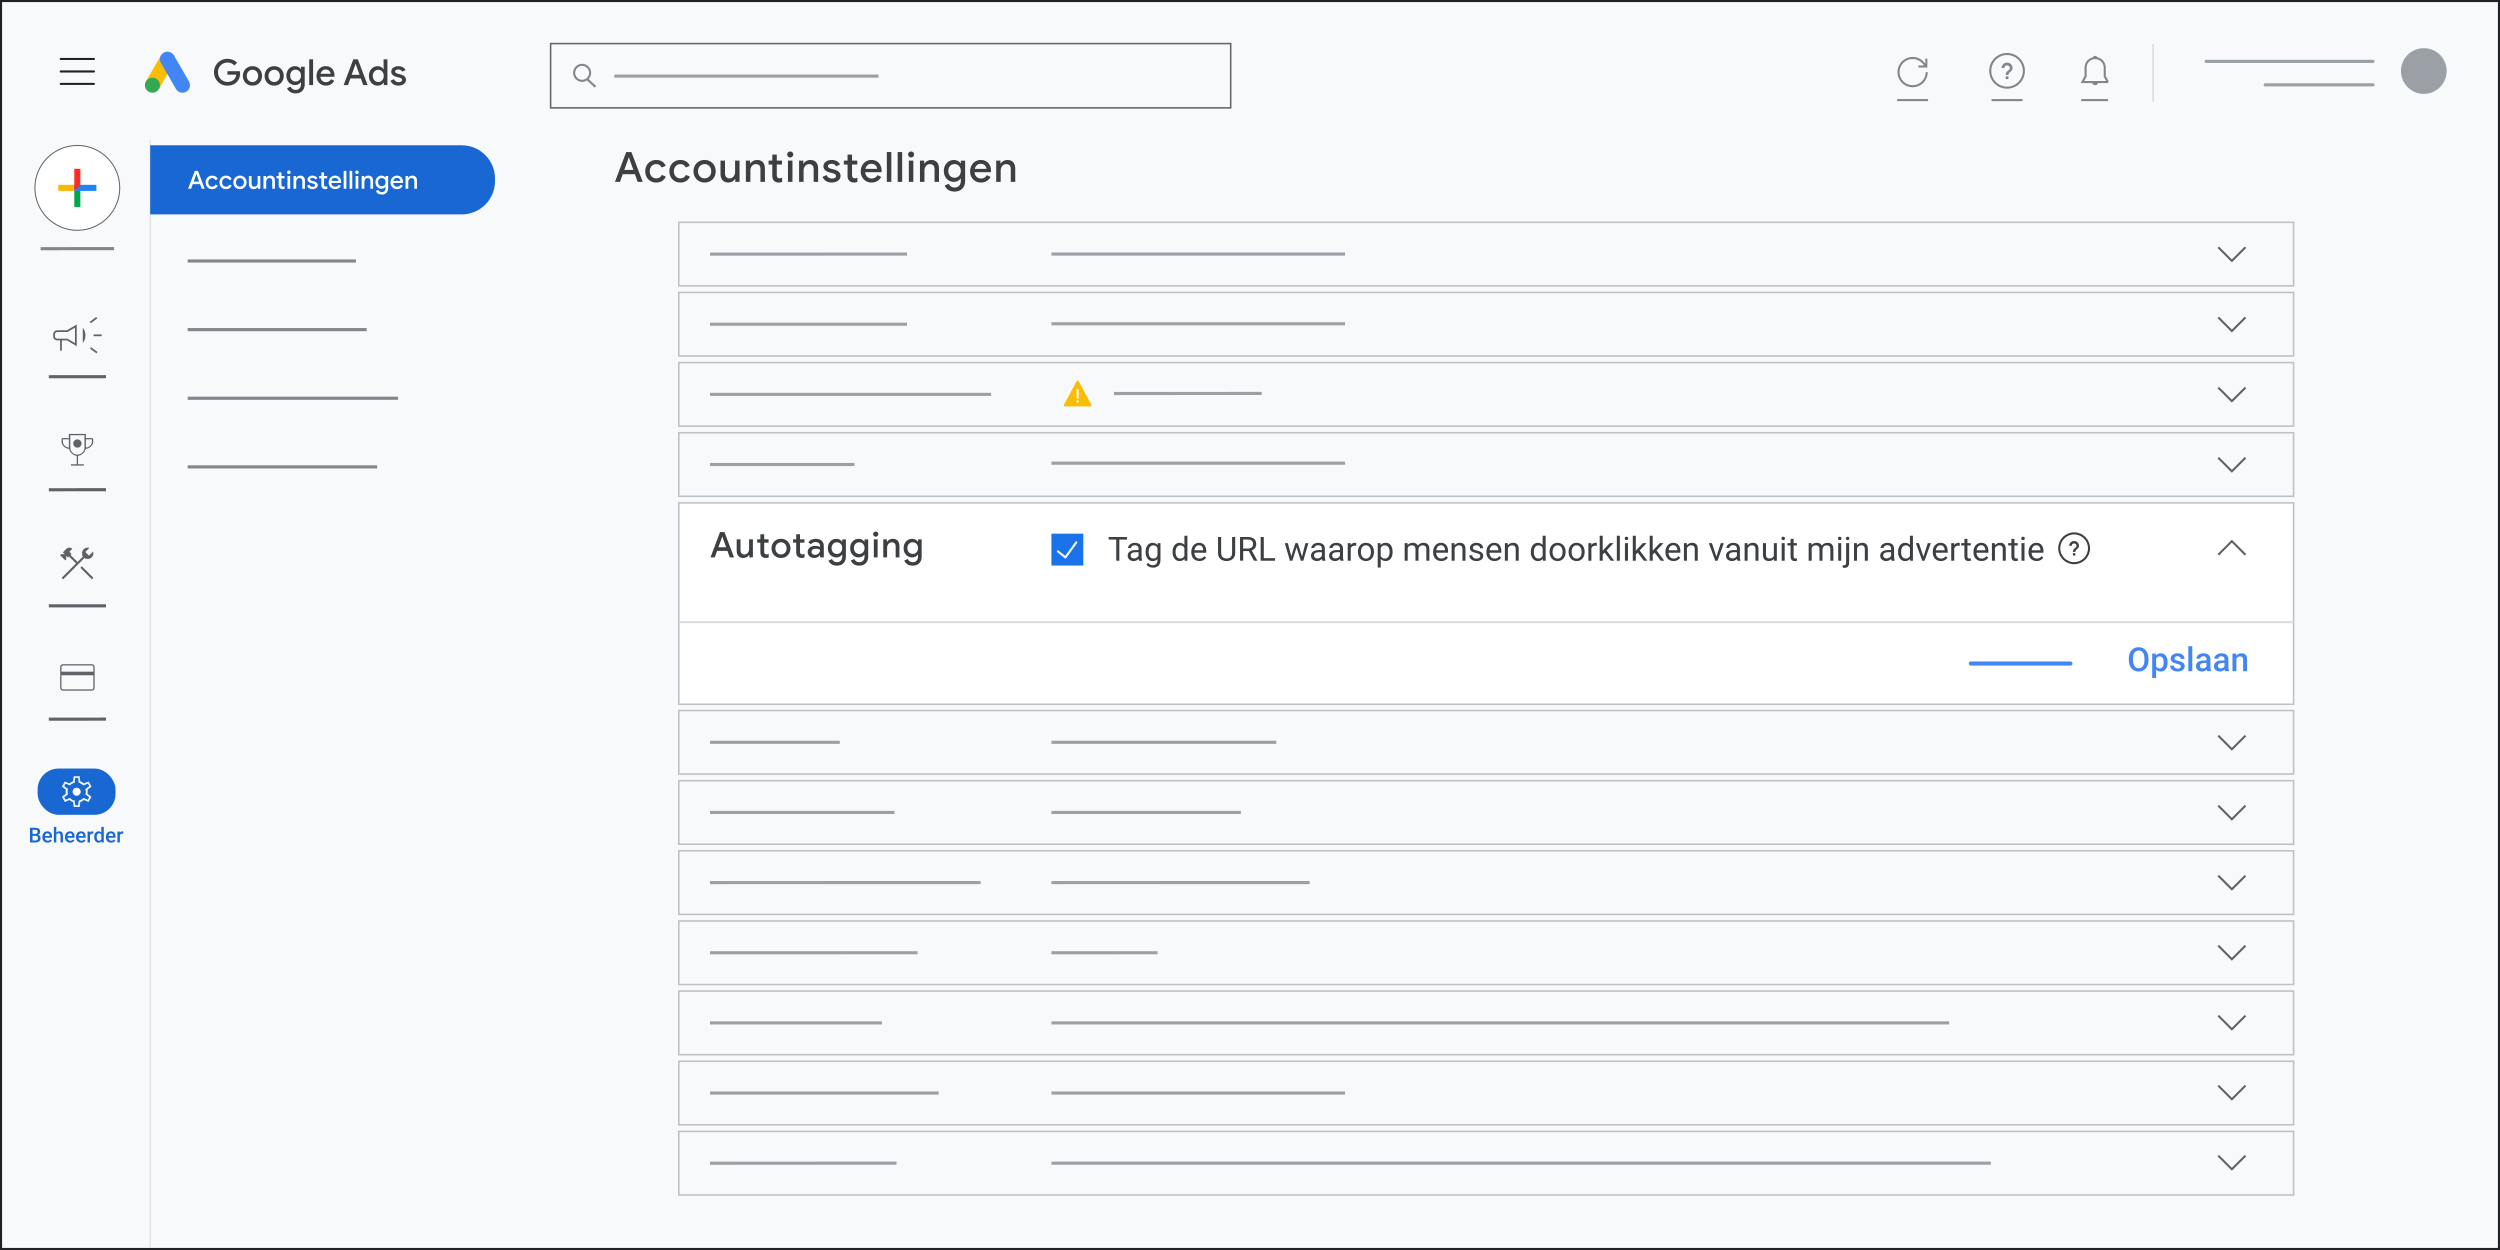 <?xml version="1.0" encoding="UTF-8"?>
<svg xmlns="http://www.w3.org/2000/svg" viewBox="0 0 1200 600">
  <rect x="0" y="0" width="1200" height="600" fill="#333333" stroke="none"/>
  <defs>
    <style>
      .cls-1 {
        stroke: #fbbc04;
      }

      .cls-1, .cls-2, .cls-3 {
        stroke-linejoin: round;
      }

      .cls-1, .cls-2, .cls-3, .cls-4, .cls-5 {
        stroke-linecap: round;
      }

      .cls-1, .cls-6 {
        fill: #fbbc04;
      }

      .cls-2, .cls-3, .cls-7, .cls-8, .cls-9, .cls-4, .cls-5, .cls-10, .cls-11, .cls-12, .cls-13 {
        fill: none;
      }

      .cls-2, .cls-14 {
        stroke: #fff;
      }

      .cls-3 {
        stroke: #202124;
      }

      .cls-7, .cls-8, .cls-9, .cls-4 {
        stroke-width: 1.5px;
      }

      .cls-7, .cls-8, .cls-9, .cls-4, .cls-14, .cls-15, .cls-16, .cls-5, .cls-10, .cls-11, .cls-12, .cls-17, .cls-18, .cls-19, .cls-13 {
        stroke-miterlimit: 10;
      }

      .cls-7, .cls-10 {
        stroke: #80868b;
      }

      .cls-8, .cls-12 {
        stroke: #5f6368;
      }

      .cls-9, .cls-4 {
        stroke: #9aa0a6;
      }

      .cls-14 {
        stroke-width: .25px;
      }

      .cls-14, .cls-15, .cls-16, .cls-17, .cls-20 {
        fill: #fff;
      }

      .cls-15, .cls-18 {
        stroke: #636669;
      }

      .cls-15, .cls-13 {
        stroke-width: .5px;
      }

      .cls-16 {
        stroke: #dadce0;
      }

      .cls-5 {
        stroke: #4285f4;
        stroke-width: 2px;
      }

      .cls-21 {
        fill: #bdc1c6;
        opacity: .5;
      }

      .cls-21, .cls-22, .cls-23, .cls-24, .cls-25, .cls-26, .cls-27, .cls-28, .cls-29, .cls-30, .cls-31, .cls-32, .cls-33, .cls-20, .cls-34, .cls-6, .cls-35 {
        stroke-width: 0px;
      }

      .cls-11 {
        stroke: #3c4043;
      }

      .cls-17, .cls-18, .cls-19 {
        stroke-width: .75px;
      }

      .cls-17, .cls-19 {
        stroke: #bdc1c6;
      }

      .cls-22 {
        fill: #fb2b26;
      }

      .cls-23, .cls-18, .cls-19 {
        fill: #f8f9fa;
      }

      .cls-24 {
        fill: #5f6368;
      }

      .cls-25 {
        fill: #9aa0a6;
      }

      .cls-26 {
        fill: #3c4043;
      }

      .cls-27 {
        fill: #1967d2;
      }

      .cls-28 {
        fill: #1a73e8;
      }

      .cls-29 {
        fill: #34a853;
      }

      .cls-30 {
        fill: #4285f4;
      }

      .cls-31 {
        fill: #2084f9;
      }

      .cls-32 {
        fill: #202124;
      }

      .cls-33 {
        fill: #80868b;
      }

      .cls-34 {
        fill: #fdb602;
      }

      .cls-35 {
        fill: #00a847;
      }

      .cls-13 {
        stroke: #d9dbdf;
      }
    </style>
  </defs>
  <g id="OBJECTS">
    <g>
      <rect class="cls-23" x=".5" y=".5" width="1199" height="599"/>
      <path class="cls-32" d="m1199,1v598H1V1h1198m1-1H0v600h1200V0h0Z"/>
    </g>
    <rect class="cls-21" x="1033.14" y="21.12" width=".75" height="27.75"/>
    <line class="cls-4" x1="1058.92" y1="29.47" x2="1139.04" y2="29.47"/>
    <line class="cls-4" x1="1087.3" y1="40.73" x2="1139.04" y2="40.72"/>
    <line class="cls-7" x1="19.5" y1="119.37" x2="54.74" y2="119.34"/>
    <g>
      <path class="cls-24" d="m44.9,161.39v-.84h3.89v.84h-3.89Zm1.37,8.23l-3.11-2.32.55-.66,3.11,2.32-.55.66Zm-2.7-14.47l-.55-.66,3.11-2.32.55.66-3.11,2.32Zm-14.73,13.16v-4.92h-1.37c-.54,0-1-.19-1.38-.56-.38-.38-.57-.83-.57-1.37v-.98c0-.54.19-1,.57-1.38s.84-.57,1.38-.57h4.65l4.72-2.78v10.43l-4.72-2.78h-2.43v4.92h-.84Zm7.15-3.64v-7.4l-3.62,2.1h-4.95c-.26,0-.51.11-.73.33-.22.22-.33.46-.33.73v1.06c0,.26.11.51.33.73s.46.33.73.33h4.95l3.62,2.12Zm3.74-.13v-7.15c.39.36.7.86.93,1.49.23.63.35,1.32.35,2.09s-.12,1.46-.35,2.09c-.23.63-.54,1.12-.93,1.49Z"/>
      <line class="cls-8" x1="23.44" y1="180.83" x2="50.88" y2="180.81"/>
    </g>
    <g>
      <rect class="cls-6" x="69.56" y="31.05" width="14.42" height="7.21" transform="translate(8.38 83.82) rotate(-60.01)"/>
      <path class="cls-30" d="m90.71,39.1l-7.21-12.49c-1-1.72-3.2-2.32-4.93-1.32s-2.32,3.2-1.32,4.93l7.21,12.49c1,1.72,3.2,2.31,4.93,1.32,1.72-1,2.31-3.2,1.32-4.93Z"/>
      <circle class="cls-29" cx="73.17" cy="40.9" r="3.61"/>
    </g>
    <g>
      <line class="cls-10" x1="955.98" y1="48.06" x2="970.81" y2="48.05"/>
      <g>
        <circle class="cls-10" cx="963.39" cy="34" r="8.08"/>
        <g>
          <rect class="cls-33" x="962.73" y="36.64" width="1.32" height="1.32"/>
          <path class="cls-33" d="m964.05,35.98h-1.32c0-2.14,1.98-1.98,1.98-3.3,0-.73-.59-1.32-1.32-1.32s-1.32.59-1.32,1.32h-1.32c0-1.46,1.18-2.64,2.64-2.64s2.64,1.18,2.64,2.64c0,1.65-1.98,1.81-1.98,3.3Z"/>
        </g>
      </g>
    </g>
    <g>
      <line class="cls-10" x1="998.98" y1="48.06" x2="1011.81" y2="48.05"/>
      <g>
        <path class="cls-10" d="m1011.81,39.37l-1.53-2.69v-4.22c0-2.54-2.06-4.6-4.6-4.6s-4.6,2.06-4.6,4.6v4.22s-1.53,2.69-1.53,2.69c0,0,12.28,0,12.28,0Z"/>
        <path class="cls-33" d="m1007.2,39.37c0,.85-.69,1.53-1.53,1.53s-1.53-.69-1.53-1.53"/>
        <path class="cls-33" d="m1004.6,27.86c0-.59.48-1.07,1.07-1.07s1.07.48,1.07,1.07"/>
      </g>
    </g>
    <g>
      <line class="cls-10" x1="910.64" y1="48.06" x2="925.47" y2="48.05"/>
      <g>
        <path class="cls-10" d="m924.85,34.61c0,3.75-3.04,6.79-6.79,6.79s-6.79-3.04-6.79-6.79,3.04-6.79,6.79-6.79c2.7,0,5.03,1.58,6.13,3.86"/>
        <polyline class="cls-10" points="924.64 28.12 924.64 31.92 920.84 31.92"/>
      </g>
    </g>
    <circle class="cls-25" cx="1163.43" cy="34.09" r="10.97"/>
    <g>
      <path class="cls-3" d="m29.14,28.31h15.95"/>
      <path class="cls-3" d="m29.14,34.3h15.95"/>
      <path class="cls-3" d="m29.14,40.28h15.95"/>
    </g>
    <g>
      <rect class="cls-18" x="264.29" y="20.92" width="326.44" height="30.86"/>
      <path class="cls-33" d="m286.18,41.35l-3.63-3.4c.74-.78,1.21-1.83,1.21-2.99,0-2.39-1.95-4.34-4.34-4.34s-4.34,1.95-4.34,4.34,1.95,4.34,4.34,4.34c.87,0,1.67-.26,2.35-.7l3.72,3.48.68-.73Zm-10.09-6.39c0-1.84,1.5-3.34,3.34-3.34s3.34,1.5,3.34,3.34-1.5,3.34-3.34,3.34-3.34-1.5-3.34-3.34Z"/>
      <line class="cls-9" x1="294.88" y1="36.53" x2="421.68" y2="36.53"/>
    </g>
    <g>
      <circle class="cls-15" cx="37.12" cy="90.18" r="20.36"/>
      <g>
        <rect class="cls-34" x="27.96" y="88.72" width="7.71" height="2.92"/>
        <rect class="cls-31" x="35.66" y="88.72" width="10.62" height="2.92"/>
        <rect class="cls-35" x="35.66" y="91.64" width="2.92" height="7.71"/>
        <polygon class="cls-22" points="38.58 88.73 35.66 91.64 35.66 81.02 38.58 81.02 38.58 88.73"/>
      </g>
    </g>
    <g>
      <line class="cls-8" x1="23.44" y1="235.08" x2="50.88" y2="235.06"/>
      <path class="cls-24" d="m37.15,214.88c.55,0,1.02-.19,1.41-.58s.58-.86.58-1.41-.19-1.02-.58-1.41-.86-.58-1.41-.58-1.02.19-1.41.58-.58.86-.58,1.41.19,1.02.58,1.41.86.58,1.41.58Zm-3.11,8.6v-.64h2.8v-4c-.89-.15-1.68-.52-2.34-1.12-.67-.6-1.11-1.34-1.34-2.23-.99-.12-1.84-.51-2.55-1.17s-1.07-1.47-1.07-2.43v-1c0-.17.06-.32.19-.44.13-.13.28-.19.44-.19h2.88v-1.99h8.18v1.99h2.88c.17,0,.32.06.44.19.13.13.19.28.19.44v1c0,.96-.36,1.77-1.07,2.43s-1.56,1.05-2.54,1.17c-.23.89-.68,1.63-1.35,2.23-.67.6-1.45.97-2.33,1.12v4h2.8v.64h-6.23Zm-.98-8.68v-3.91h-2.88v1c0,.79.28,1.47.84,2.03.56.56,1.24.85,2.04.88Zm4.09,3.4c.95,0,1.75-.33,2.41-.99s.99-1.46.99-2.41v-5.91h-6.8v5.91c0,.95.33,1.75.99,2.41s1.46.99,2.41.99Zm4.09-3.4c.8-.03,1.48-.33,2.04-.88s.84-1.23.84-2.03v-1h-2.88v3.91Z"/>
    </g>
    <g>
      <line class="cls-8" x1="23.44" y1="290.81" x2="50.88" y2="290.79"/>
      <path class="cls-24" d="m44.11,278.09l-5.54-5.55.73-.73,5.54,5.55-.73.73Zm-13.8,0l-.73-.73,6.91-6.91-3.37-3.33-.49.49-.84-.88v1.72l-.49.5-2.46-2.48.49-.49h1.72l-.88-.84,1.7-1.7c.19-.19.41-.34.65-.44s.5-.15.77-.15.53.05.77.15.45.25.65.44l-1.41,1.41,1.04,1.04-.49.49,3.37,3.33,2.6-2.6c-.18-.23-.31-.47-.37-.71s-.09-.51-.09-.82c0-.75.26-1.4.79-1.93s1.17-.8,1.93-.8c.14,0,.28.01.42.03s.27.06.41.12l-1.95,1.95,1.75,1.75,1.95-1.95c.06.13.1.27.12.41s.03.28.03.42c0,.76-.27,1.41-.8,1.93s-1.17.79-1.93.79c-.31,0-.58-.03-.82-.09s-.48-.19-.71-.37l-10.24,10.24Z"/>
    </g>
    <g>
      <line class="cls-8" x1="23.44" y1="345.2" x2="50.88" y2="345.18"/>
      <path class="cls-24" d="m45.43,320.2v9.95c0,.39-.13.72-.4.98s-.59.4-.98.4h-13.78c-.39,0-.72-.13-.98-.4-.27-.27-.4-.59-.4-.98v-9.95c0-.39.13-.72.4-.98.27-.27.59-.4.98-.4h13.78c.39,0,.72.13.98.4s.4.59.4.98Zm-15.93,2.19h15.32v-2.18c0-.19-.08-.37-.24-.53s-.34-.24-.53-.24h-13.77c-.19,0-.37.08-.53.24s-.24.34-.24.53v2.18Zm0,1.74v6.02c0,.19.08.37.24.53.16.16.34.24.53.24h13.77c.19,0,.37-.08.53-.24.16-.16.24-.34.24-.53v-6.02h-15.32Zm0,6.79v-11.48,11.48Z"/>
    </g>
    <rect class="cls-27" x="18.06" y="368.91" width="37.4" height="22.2" rx="10.06" ry="10.06"/>
    <path class="cls-14" d="m35.54,387.25l-.3-2.33c-.23-.06-.52-.18-.89-.38s-.71-.43-1.03-.69l-2.13.91-1.3-2.28,1.86-1.39c-.04-.17-.06-.34-.08-.52-.02-.18-.03-.36-.03-.54,0-.15.01-.31.03-.49l.07-.63-1.86-1.39,1.3-2.23,2.13.9c.27-.23.58-.44.91-.64s.66-.34.99-.45l.32-2.34h2.58l.3,2.35c.37.13.69.27.97.44s.56.38.86.64l2.23-.9,1.3,2.23-1.97,1.48c.05.2.08.37.09.53s.02.31.02.48c0,.15,0,.31-.02.47-.01.16-.04.36-.08.59l1.92,1.41-1.3,2.28-2.17-.94c-.29.25-.58.47-.86.64s-.61.32-.96.43l-.3,2.35h-2.58Zm.45-.54h1.63l.33-2.31c.41-.11.78-.26,1.1-.44s.66-.45,1.02-.8l2.12.92.83-1.42-1.87-1.4c.06-.25.11-.48.13-.67.02-.19.04-.39.04-.58,0-.21-.01-.4-.03-.57-.02-.18-.07-.38-.14-.62l1.91-1.45-.82-1.42-2.19.92c-.23-.25-.55-.51-.98-.76s-.81-.41-1.14-.49l-.25-2.31h-1.69l-.24,2.29c-.44.09-.82.23-1.15.41s-.69.46-1.06.83l-2.1-.9-.84,1.42,1.84,1.36c-.07.19-.12.4-.15.62s-.04.45-.04.68c0,.21.01.42.04.62s.07.41.12.62l-1.8,1.38.84,1.42,2.08-.89c.34.34.69.61,1.03.8s.74.34,1.18.44l.27,2.28Zm.78-4.89c.51,0,.93-.17,1.28-.52.35-.35.52-.78.52-1.28s-.17-.93-.52-1.28c-.35-.35-.78-.52-1.28-.52s-.93.17-1.28.52c-.35.35-.52.78-.52,1.28s.17.93.52,1.28.78.52,1.28.52Z"/>
    <line class="cls-13" x1="72.12" y1="67.07" x2="72.12" y2="598.9"/>
    <path class="cls-27" d="m237.6,86.99v-1.32c0-8.76-7.17-15.93-15.93-15.93H72.09v33.18h149.57c8.76,0,15.93-7.17,15.93-15.93Z"/>
    <line class="cls-7" x1="90.09" y1="158.22" x2="176" y2="158.22"/>
    <line class="cls-7" x1="90.09" y1="191.16" x2="191.09" y2="191.16"/>
    <line class="cls-7" x1="90.09" y1="224.11" x2="181.02" y2="224.11"/>
    <line class="cls-7" x1="90.09" y1="125.28" x2="170.85" y2="125.28"/>
    <rect class="cls-19" x="325.83" y="106.7" width="775.09" height="30.51"/>
    <rect class="cls-19" x="325.83" y="140.37" width="775.09" height="30.51"/>
    <rect class="cls-19" x="325.83" y="174.04" width="775.09" height="30.51"/>
    <rect class="cls-19" x="325.83" y="207.71" width="775.09" height="30.51"/>
    <rect class="cls-17" x="325.83" y="241.38" width="775.09" height="96.66"/>
    <rect class="cls-19" x="325.83" y="341.05" width="775.09" height="30.51"/>
    <rect class="cls-19" x="325.83" y="374.72" width="775.09" height="30.51"/>
    <rect class="cls-19" x="325.83" y="408.39" width="775.09" height="30.51"/>
    <rect class="cls-19" x="325.83" y="442.06" width="775.09" height="30.51"/>
    <rect class="cls-19" x="325.83" y="475.73" width="775.09" height="30.51"/>
    <rect class="cls-19" x="325.83" y="509.41" width="775.09" height="30.51"/>
    <rect class="cls-19" x="325.83" y="543.08" width="775.09" height="30.51"/>
    <line class="cls-16" x1="325.83" y1="298.62" x2="1100.92" y2="298.62"/>
    <g>
      <rect class="cls-28" x="504.69" y="256.16" width="15.3" height="15.3"/>
      <path class="cls-2" d="m507.79,264.65l3.59,2.9,5.24-7.22"/>
    </g>
    <g>
      <circle class="cls-11" cx="995.58" cy="263.18" r="7.15"/>
      <g>
        <rect class="cls-26" x="994.99" y="265.51" width="1.17" height="1.17"/>
        <path class="cls-26" d="m996.16,264.93h-1.17c0-1.9,1.75-1.75,1.75-2.92,0-.64-.53-1.17-1.17-1.17s-1.17.53-1.17,1.17h-1.17c0-1.29,1.05-2.34,2.34-2.34s2.34,1.05,2.34,2.34c0,1.46-1.75,1.61-1.75,2.92Z"/>
      </g>
    </g>
    <line class="cls-5" x1="946.04" y1="318.5" x2="993.79" y2="318.49"/>
    <line class="cls-9" x1="340.81" y1="121.96" x2="435.38" y2="121.95"/>
    <line class="cls-9" x1="340.81" y1="155.63" x2="435.38" y2="155.62"/>
    <line class="cls-9" x1="340.81" y1="189.3" x2="475.74" y2="189.29"/>
    <line class="cls-9" x1="504.69" y1="121.95" x2="645.62" y2="121.94"/>
    <line class="cls-9" x1="504.69" y1="155.41" x2="645.62" y2="155.4"/>
    <line class="cls-9" x1="534.69" y1="188.87" x2="605.62" y2="188.86"/>
    <line class="cls-9" x1="504.69" y1="222.33" x2="645.62" y2="222.32"/>
    <line class="cls-9" x1="504.69" y1="356.31" x2="612.62" y2="356.3"/>
    <line class="cls-9" x1="504.69" y1="389.98" x2="595.62" y2="389.97"/>
    <line class="cls-9" x1="504.69" y1="423.65" x2="628.62" y2="423.64"/>
    <line class="cls-9" x1="504.69" y1="457.32" x2="555.62" y2="457.31"/>
    <line class="cls-9" x1="504.69" y1="490.99" x2="935.62" y2="490.98"/>
    <line class="cls-9" x1="504.69" y1="524.66" x2="645.62" y2="524.65"/>
    <line class="cls-9" x1="504.69" y1="558.33" x2="955.62" y2="558.32"/>
    <line class="cls-9" x1="340.81" y1="222.97" x2="410.16" y2="222.96"/>
    <line class="cls-9" x1="340.81" y1="356.31" x2="403.1" y2="356.3"/>
    <line class="cls-9" x1="340.81" y1="389.98" x2="429.33" y2="389.97"/>
    <line class="cls-9" x1="340.81" y1="423.65" x2="470.69" y2="423.64"/>
    <line class="cls-9" x1="340.81" y1="457.32" x2="440.43" y2="457.31"/>
    <line class="cls-9" x1="340.81" y1="491" x2="423.28" y2="490.99"/>
    <line class="cls-9" x1="340.81" y1="524.67" x2="450.52" y2="524.66"/>
    <line class="cls-9" x1="340.81" y1="558.34" x2="430.34" y2="558.33"/>
    <polyline class="cls-12" points="1064.76 266.31 1071.29 259.77 1077.83 266.31"/>
    <polyline class="cls-12" points="1077.83 118.68 1071.29 125.22 1064.76 118.68"/>
    <polyline class="cls-12" points="1077.83 152.35 1071.29 158.89 1064.76 152.35"/>
    <polyline class="cls-12" points="1077.83 186.03 1071.29 192.56 1064.76 186.03"/>
    <polyline class="cls-12" points="1077.83 219.7 1071.29 226.23 1064.76 219.7"/>
    <polyline class="cls-12" points="1077.83 353.11 1071.29 359.65 1064.76 353.11"/>
    <polyline class="cls-12" points="1077.83 386.71 1071.29 393.25 1064.76 386.71"/>
    <polyline class="cls-12" points="1077.83 420.31 1071.29 426.84 1064.76 420.31"/>
    <polyline class="cls-12" points="1077.83 453.9 1071.29 460.44 1064.76 453.9"/>
    <polyline class="cls-12" points="1077.83 487.5 1071.29 494.04 1064.76 487.5"/>
    <polyline class="cls-12" points="1077.83 521.1 1071.29 527.64 1064.76 521.1"/>
    <polyline class="cls-12" points="1077.83 554.7 1071.29 561.24 1064.76 554.7"/>
    <path class="cls-1" d="m517.27,183.16l-6.18,11.4h12.35l-6.18-11.4Z"/>
    <g>
      <path class="cls-2" d="m517.27,190.96v-3.73"/>
      <path class="cls-2" d="m517.27,192.95v-.37"/>
    </g>
    <g>
      <path class="cls-26" d="m105.94,40.26c-.99-.56-1.77-1.34-2.35-2.32-.58-.98-.87-2.08-.87-3.28,0-1.21.29-2.3.87-3.28.58-.98,1.36-1.76,2.35-2.32.99-.56,2.07-.85,3.24-.85.94,0,1.81.17,2.6.5.79.33,1.47.8,2.02,1.4l-1.31,1.31c-.84-.94-1.94-1.41-3.31-1.41-.8,0-1.56.19-2.26.58-.7.39-1.26.93-1.67,1.65-.41.71-.62,1.52-.62,2.43,0,.92.21,1.73.63,2.44.42.71.98,1.25,1.67,1.64.7.38,1.45.58,2.27.58,1.3,0,2.36-.41,3.17-1.22.26-.25.48-.57.66-.97.18-.39.3-.82.37-1.29h-4.24s0-1.67,0-1.67h6c.07.39.1.72.1,1,0,.78-.12,1.53-.37,2.23s-.63,1.33-1.15,1.87c-.55.6-1.21,1.05-1.98,1.37-.77.32-1.63.47-2.59.47-1.17,0-2.25-.28-3.24-.84Z"/>
      <path class="cls-26" d="m118.81,40.49c-.7-.41-1.25-.97-1.64-1.68-.39-.71-.59-1.51-.59-2.38,0-.87.2-1.67.59-2.38.39-.71.94-1.27,1.64-1.68.7-.41,1.49-.61,2.38-.61s1.66.21,2.36.62c.7.41,1.25.98,1.64,1.69.39.71.59,1.5.59,2.36,0,.87-.2,1.67-.59,2.38-.39.71-.93,1.27-1.63,1.68-.7.41-1.49.61-2.37.61s-1.68-.2-2.38-.61Zm3.74-1.46c.41-.24.75-.59,1-1.03.25-.45.38-.97.38-1.57s-.13-1.12-.38-1.57c-.25-.45-.59-.79-1-1.03-.41-.24-.87-.36-1.36-.36s-.95.12-1.37.36c-.42.24-.76.59-1.01,1.03s-.38.97-.38,1.57.13,1.12.38,1.57c.25.45.59.79,1.01,1.03.42.24.88.36,1.37.36s.95-.12,1.36-.36Z"/>
      <path class="cls-26" d="m129.24,40.49c-.7-.41-1.25-.97-1.64-1.68-.39-.71-.59-1.51-.59-2.38,0-.87.2-1.67.59-2.38.39-.71.94-1.27,1.64-1.68.7-.41,1.49-.61,2.38-.61.87,0,1.66.21,2.36.62.7.41,1.25.98,1.64,1.69.39.71.59,1.5.59,2.36,0,.87-.2,1.67-.59,2.38s-.93,1.27-1.63,1.68c-.7.41-1.49.61-2.37.61-.89,0-1.68-.2-2.38-.61Zm3.74-1.46c.41-.24.75-.59,1-1.03.25-.45.38-.97.38-1.57s-.13-1.12-.38-1.57-.59-.79-1-1.03c-.41-.24-.87-.36-1.36-.36s-.95.12-1.37.36c-.42.24-.76.59-1.01,1.03-.25.45-.38.97-.38,1.57s.13,1.12.38,1.57c.25.45.59.79,1.01,1.03s.88.36,1.37.36.95-.12,1.36-.36Z"/>
      <path class="cls-26" d="m139.21,44.09c-.71-.49-1.18-1.08-1.42-1.77l1.72-.72c.18.47.49.85.9,1.14.42.29.91.43,1.46.43.82,0,1.45-.25,1.91-.75.46-.5.69-1.2.69-2.11v-.84h-.1c-.29.43-.67.76-1.15,1s-1.03.36-1.65.36c-.75,0-1.43-.19-2.06-.56-.63-.38-1.13-.91-1.5-1.6-.37-.69-.56-1.48-.56-2.36,0-.89.19-1.68.56-2.37.37-.69.87-1.22,1.5-1.61.63-.38,1.31-.57,2.06-.57.61,0,1.16.12,1.65.37.49.25.88.58,1.16,1.01h.1v-1.1s1.78,0,1.78,0v8.33c0,.94-.18,1.75-.55,2.42s-.88,1.18-1.54,1.53-1.42.52-2.28.52c-1.07,0-1.96-.24-2.66-.73Zm3.97-5.3c.39-.23.7-.55.94-.98.24-.42.35-.93.35-1.52,0-.6-.12-1.11-.35-1.55-.24-.43-.55-.76-.94-.98-.39-.22-.82-.33-1.29-.33s-.9.11-1.3.33c-.4.22-.71.55-.95.98-.24.43-.35.95-.35,1.55,0,.59.12,1.1.35,1.53.24.43.55.76.95.98.4.22.83.33,1.3.33s.9-.11,1.29-.34Z"/>
      <path class="cls-26" d="m148.42,28.48h1.86v12.34s-1.86,0-1.86,0v-12.34Z"/>
      <path class="cls-26" d="m154.1,40.5c-.68-.4-1.22-.96-1.6-1.66-.39-.71-.58-1.5-.58-2.39,0-.84.19-1.62.56-2.34.37-.72.89-1.29,1.56-1.72.67-.42,1.42-.64,2.26-.64.88,0,1.65.19,2.29.58.64.39,1.13.92,1.47,1.59.34.68.51,1.45.51,2.31,0,.23-.01.43-.03.59h-6.79c.08.84.38,1.49.9,1.94.52.45,1.12.68,1.81.68.56,0,1.05-.13,1.45-.39.4-.26.72-.6.97-1.03l1.53.74c-.4.72-.94,1.29-1.6,1.71-.67.41-1.47.62-2.4.62-.85,0-1.62-.2-2.3-.6Zm4.63-5.07c-.02-.32-.13-.64-.31-.97-.18-.32-.45-.59-.8-.8-.35-.21-.78-.32-1.3-.32-.62,0-1.15.19-1.58.57-.43.38-.73.88-.89,1.52h4.88Z"/>
      <path class="cls-26" d="m169.62,28.48h2.15l4.67,12.34h-2.09s-1.14-3.17-1.14-3.17h-5.03s-1.14,3.17-1.14,3.17h-2.09l4.65-12.34Zm2.98,7.41l-1.38-3.78-.47-1.41h-.1l-.47,1.41-1.38,3.78h3.79Z"/>
      <path class="cls-26" d="m179.14,40.5c-.64-.4-1.15-.95-1.52-1.66-.37-.71-.55-1.52-.55-2.41,0-.9.18-1.7.55-2.4.37-.71.87-1.26,1.52-1.66.64-.4,1.36-.6,2.15-.6.64,0,1.21.14,1.71.42.49.28.87.63,1.12,1.04h.1l-.1-1.22v-3.52s1.84,0,1.84,0v12.34s-1.74,0-1.74,0v-1.17h-.1c-.25.4-.63.74-1.12,1.03-.49.28-1.06.42-1.71.42-.79,0-1.51-.2-2.15-.59Zm3.73-1.48c.41-.25.74-.59.98-1.04.25-.45.37-.97.37-1.55s-.12-1.1-.37-1.55c-.25-.45-.57-.8-.98-1.04-.41-.25-.84-.37-1.3-.37s-.89.12-1.3.37-.74.59-.98,1.04c-.25.45-.37.97-.37,1.55s.12,1.1.37,1.55c.25.45.57.8.98,1.04.41.25.84.37,1.3.37s.89-.12,1.3-.37Z"/>
      <path class="cls-26" d="m188.8,40.44c-.65-.44-1.11-1.01-1.37-1.71l1.67-.72c.21.47.5.83.88,1.08.38.25.81.37,1.29.37s.91-.09,1.24-.27c.33-.18.5-.45.5-.8,0-.32-.14-.58-.42-.77-.28-.19-.72-.35-1.32-.49l-1.05-.24c-.7-.17-1.28-.48-1.74-.91-.46-.44-.69-.99-.69-1.65,0-.51.15-.95.46-1.34.3-.39.71-.69,1.22-.9.51-.21,1.07-.32,1.68-.32.83,0,1.55.16,2.16.48.61.32,1.06.79,1.34,1.41l-1.6.72c-.36-.7-.98-1.05-1.88-1.05-.44,0-.8.09-1.09.28-.29.18-.44.41-.44.69,0,.52.45.89,1.34,1.12l1.28.31c.86.22,1.51.55,1.96.98.44.44.66.98.66,1.62,0,.55-.16,1.04-.47,1.46-.32.42-.75.74-1.3.97-.55.23-1.16.34-1.83.34-1,0-1.82-.22-2.47-.65Z"/>
    </g>
  </g>
  <g id="TEXT">
    <g>
      <path class="cls-27" d="m17.05,401.19h-1.8v-.89s1.56,0,1.56,0c.27,0,.49-.04.68-.12.19-.08.33-.19.42-.34.1-.15.15-.33.15-.55,0-.24-.05-.43-.14-.58-.09-.15-.23-.26-.41-.32-.19-.07-.42-.1-.71-.1h-1.18v6.09h-1.22v-7.06h2.4c.39,0,.73.04,1.04.11.31.07.57.19.78.35.21.16.38.35.49.59.11.24.17.52.17.85,0,.29-.07.56-.21.8-.14.24-.34.44-.62.59-.27.15-.61.24-1.01.27l-.39.3Zm-.05,3.19h-2.13l.55-.96h1.58c.27,0,.5-.05.69-.14.18-.09.32-.22.41-.38.09-.16.14-.35.14-.57s-.04-.43-.12-.6-.21-.3-.38-.39c-.17-.09-.4-.14-.68-.14h-1.37v-.89h1.79l.28.33c.39.01.71.1.96.26.25.16.44.36.56.62.12.25.18.52.18.81,0,.45-.1.83-.29,1.13-.2.3-.48.53-.84.69-.37.16-.8.24-1.32.24Z"/>
      <path class="cls-27" d="m22.86,404.48c-.39,0-.74-.06-1.05-.19-.31-.13-.58-.31-.8-.54-.22-.23-.39-.5-.5-.81-.12-.31-.17-.65-.17-1v-.19c0-.41.06-.78.18-1.12.12-.33.29-.62.5-.86.21-.24.47-.42.76-.54s.61-.19.95-.19c.38,0,.7.06.98.19s.51.3.7.53c.19.23.32.5.42.81.09.31.14.66.14,1.04v.5h-4.05v-.84h2.9v-.09c0-.21-.05-.41-.12-.59-.08-.18-.19-.33-.35-.45-.15-.11-.36-.17-.62-.17-.19,0-.37.04-.52.12s-.28.2-.38.36c-.1.16-.18.34-.23.56-.05.22-.08.46-.08.73v.19c0,.23.03.44.09.64s.16.37.28.51c.12.15.27.26.45.34.17.08.37.12.6.12.28,0,.53-.06.75-.17.22-.11.41-.27.57-.48l.62.6c-.11.17-.26.32-.44.47-.18.15-.4.27-.66.37s-.56.14-.9.14Z"/>
      <path class="cls-27" d="m27.02,396.93v7.45h-1.16v-7.45h1.16Zm-.2,4.63h-.38c0-.37.05-.7.15-1.01.1-.31.24-.57.42-.8.18-.23.4-.4.65-.53.25-.12.53-.19.84-.19.26,0,.49.04.7.11.21.07.39.19.54.34.15.16.27.36.35.61.08.25.12.55.12.91v3.37h-1.17v-3.38c0-.25-.04-.45-.11-.6-.07-.15-.18-.26-.32-.32s-.31-.1-.51-.1c-.21,0-.4.04-.56.13-.16.08-.29.2-.4.34-.11.15-.19.31-.24.5s-.08.39-.08.61Z"/>
      <path class="cls-27" d="m33.7,404.48c-.39,0-.74-.06-1.05-.19-.31-.13-.58-.31-.8-.54-.22-.23-.39-.5-.5-.81-.12-.31-.17-.65-.17-1v-.19c0-.41.06-.78.18-1.12.12-.33.29-.62.5-.86.21-.24.47-.42.76-.54s.61-.19.95-.19c.38,0,.7.06.98.19s.51.3.7.53c.19.23.32.5.42.81.09.31.14.66.14,1.04v.5h-4.05v-.84h2.9v-.09c0-.21-.05-.41-.12-.59-.08-.18-.19-.33-.35-.45-.15-.11-.36-.17-.62-.17-.19,0-.37.04-.52.12s-.28.2-.38.36c-.1.16-.18.34-.23.56-.05.22-.08.46-.08.73v.19c0,.23.03.44.09.64s.16.37.28.51c.12.15.27.26.45.34.17.08.37.12.6.12.28,0,.53-.06.75-.17.22-.11.41-.27.57-.48l.62.6c-.11.17-.26.32-.44.47-.18.15-.4.27-.66.37s-.56.14-.9.14Z"/>
      <path class="cls-27" d="m39.02,404.48c-.39,0-.74-.06-1.05-.19-.31-.13-.58-.31-.8-.54-.22-.23-.39-.5-.5-.81-.12-.31-.17-.65-.17-1v-.19c0-.41.06-.78.18-1.12.12-.33.29-.62.5-.86.21-.24.47-.42.76-.54s.61-.19.95-.19c.38,0,.7.06.98.19s.51.3.7.53c.19.23.32.5.42.81.09.31.14.66.14,1.04v.5h-4.05v-.84h2.9v-.09c0-.21-.05-.41-.12-.59-.08-.18-.19-.33-.35-.45-.15-.11-.36-.17-.62-.17-.19,0-.37.04-.52.12s-.28.2-.38.36c-.1.16-.18.34-.23.56-.05.22-.08.46-.08.73v.19c0,.23.03.44.09.64s.16.37.28.51c.12.15.27.26.45.34.17.08.37.12.6.12.28,0,.53-.06.75-.17.22-.11.41-.27.57-.48l.62.6c-.11.17-.26.32-.44.47-.18.15-.4.27-.66.37s-.56.14-.9.14Z"/>
      <path class="cls-27" d="m43.2,400.13v4.25h-1.17v-5.25h1.12l.05,1Zm1.6-1.03v1.09c-.08-.01-.16-.02-.24-.03s-.16,0-.24,0c-.2,0-.38.03-.53.08s-.28.14-.38.24c-.1.11-.18.23-.24.38-.05.15-.09.32-.1.5l-.27.02c0-.33.03-.63.1-.92.06-.28.16-.53.29-.74.13-.21.3-.38.49-.5.2-.12.43-.18.69-.18.07,0,.15,0,.23.02s.14.03.19.04Z"/>
      <path class="cls-27" d="m45.23,401.82v-.1c0-.4.05-.76.14-1.09s.23-.61.41-.85.39-.42.65-.55c.26-.13.54-.19.86-.19s.59.06.83.18.44.3.61.53c.17.23.3.5.4.81.1.32.17.67.21,1.05v.33c-.04.38-.11.72-.21,1.03-.1.31-.23.58-.4.8-.17.23-.37.4-.61.52-.24.12-.52.18-.84.18s-.6-.07-.86-.2c-.25-.13-.47-.32-.65-.56s-.31-.52-.41-.85c-.09-.33-.14-.68-.14-1.06Zm1.17-.1v.1c0,.24.02.46.07.67.04.21.11.39.21.54.09.16.22.28.37.37s.33.13.54.13c.27,0,.48-.06.65-.17.17-.12.31-.27.4-.47.1-.2.17-.42.2-.67v-.88c-.02-.19-.06-.37-.12-.53-.06-.17-.14-.31-.24-.43-.1-.12-.22-.22-.37-.29s-.32-.1-.52-.1c-.21,0-.39.05-.54.14-.15.09-.27.21-.37.37-.1.16-.17.34-.21.55-.05.21-.07.44-.07.67Zm2.24,1.58v-6.36h1.17v7.45h-1.06l-.11-1.09Z"/>
      <path class="cls-27" d="m53.35,404.48c-.39,0-.74-.06-1.05-.19-.31-.13-.58-.31-.8-.54-.22-.23-.39-.5-.5-.81-.12-.31-.17-.65-.17-1v-.19c0-.41.06-.78.18-1.12.12-.33.29-.62.5-.86.21-.24.47-.42.76-.54s.61-.19.95-.19c.38,0,.7.06.98.19s.51.3.7.53c.19.23.32.5.42.81.09.31.14.66.14,1.04v.5h-4.05v-.84h2.9v-.09c0-.21-.05-.41-.12-.59-.08-.18-.19-.33-.35-.45-.15-.11-.36-.17-.62-.17-.19,0-.37.04-.52.12s-.28.2-.38.36c-.1.16-.18.34-.23.56-.05.22-.08.46-.08.73v.19c0,.23.03.44.09.64s.16.37.28.51c.12.15.27.26.45.34.17.08.37.12.6.12.28,0,.53-.06.75-.17.22-.11.41-.27.57-.48l.62.6c-.11.17-.26.32-.44.47-.18.15-.4.27-.66.37s-.56.14-.9.14Z"/>
      <path class="cls-27" d="m57.53,400.13v4.25h-1.17v-5.25h1.12l.05,1Zm1.6-1.03v1.09c-.08-.01-.16-.02-.24-.03s-.16,0-.24,0c-.2,0-.38.03-.53.08s-.28.14-.38.24c-.1.11-.18.23-.24.38-.05.15-.09.32-.1.5l-.27.02c0-.33.03-.63.1-.92.06-.28.16-.53.29-.74.13-.21.3-.38.49-.5.2-.12.43-.18.69-.18.07,0,.15,0,.23.02s.14.03.19.04Z"/>
    </g>
    <g>
      <path class="cls-30" d="m1031.29,316.18v.62c0,.86-.11,1.63-.34,2.31-.22.68-.54,1.26-.96,1.74-.41.48-.91.85-1.49,1.1-.58.25-1.22.38-1.92.38s-1.33-.13-1.91-.38c-.58-.25-1.07-.62-1.5-1.1-.42-.48-.75-1.06-.98-1.74-.23-.68-.35-1.45-.35-2.31v-.62c0-.86.11-1.63.34-2.31.23-.68.55-1.26.97-1.74.42-.48.92-.85,1.49-1.1.58-.25,1.21-.38,1.91-.38s1.34.13,1.92.38c.58.25,1.08.62,1.49,1.1.42.48.74,1.06.96,1.74s.34,1.45.34,2.31Zm-1.96.62v-.64c0-.63-.06-1.2-.18-1.68-.12-.49-.3-.9-.54-1.23-.24-.33-.53-.58-.87-.75-.34-.17-.73-.25-1.16-.25s-.82.08-1.16.25c-.34.17-.63.42-.86.75-.24.33-.42.74-.54,1.23-.12.49-.19,1.05-.19,1.68v.64c0,.64.06,1.2.19,1.69.12.49.31.9.55,1.24s.53.59.87.76c.34.17.72.25,1.16.25s.83-.08,1.16-.25c.34-.17.62-.42.86-.76s.41-.75.54-1.24c.12-.49.18-1.05.18-1.69Z"/>
      <path class="cls-30" d="m1034.94,315.35v10.08h-1.88v-11.7h1.73l.15,1.62Zm5.51,2.52v.16c0,.62-.07,1.18-.21,1.71-.14.52-.35.98-.63,1.37-.28.39-.62.69-1.03.9-.41.21-.88.32-1.41.32s-.99-.1-1.38-.29c-.39-.2-.73-.47-1-.83-.27-.36-.49-.78-.65-1.27-.16-.49-.28-1.02-.35-1.61v-.63c.07-.62.18-1.18.35-1.69.16-.5.38-.94.65-1.3.27-.36.6-.65.99-.84.39-.2.85-.3,1.37-.3s1,.1,1.41.31c.41.21.76.5,1.04.88.28.38.49.83.63,1.36.14.53.21,1.12.21,1.76Zm-1.88.16v-.16c0-.39-.04-.75-.11-1.09-.07-.34-.19-.63-.34-.89-.16-.25-.36-.45-.6-.6-.24-.14-.53-.21-.87-.21s-.62.06-.86.17c-.24.11-.44.27-.6.46-.16.2-.29.43-.38.69-.09.26-.15.55-.19.86v1.52c.06.38.17.72.32,1.03.15.31.37.56.64.75.28.19.64.28,1.07.28.34,0,.63-.07.87-.22.24-.15.44-.35.59-.61.15-.26.27-.56.34-.89.07-.34.11-.7.11-1.08Z"/>
      <path class="cls-30" d="m1046.79,319.89c0-.19-.05-.36-.14-.51-.09-.15-.27-.29-.54-.42-.26-.12-.65-.24-1.16-.34-.45-.1-.86-.22-1.23-.36-.37-.14-.69-.31-.96-.5-.27-.2-.47-.43-.62-.7-.15-.27-.22-.58-.22-.94s.08-.67.23-.98c.15-.31.37-.58.65-.81s.62-.42,1.03-.55c.4-.13.86-.2,1.36-.2.71,0,1.32.12,1.82.36.51.24.9.56,1.17.96.27.4.41.86.41,1.36h-1.88c0-.22-.06-.43-.17-.63-.11-.2-.28-.35-.5-.48-.22-.12-.51-.18-.84-.18s-.59.05-.8.15-.37.23-.47.39c-.1.16-.15.34-.15.53,0,.14.03.27.08.38.05.11.15.21.28.3.13.09.31.18.54.25s.51.15.86.23c.65.14,1.2.31,1.67.52.47.21.82.48,1.07.81.25.33.38.75.38,1.25,0,.38-.08.72-.24,1.03-.16.31-.39.58-.69.8-.3.23-.66.4-1.08.53-.42.12-.89.19-1.41.19-.77,0-1.41-.14-1.95-.41s-.93-.62-1.21-1.05-.41-.88-.41-1.34h1.82c.02.35.12.63.29.83.17.21.39.35.66.45.26.09.54.14.82.14.34,0,.62-.04.85-.14.23-.09.4-.22.52-.38.12-.16.18-.34.18-.54Z"/>
      <path class="cls-30" d="m1052.29,310.18v12h-1.89v-12h1.89Z"/>
      <path class="cls-30" d="m1059.4,317.04l.02,1.16h-1.35c-.35,0-.66.03-.92.1-.27.07-.49.16-.66.29-.18.12-.31.28-.4.45-.09.18-.13.38-.13.6s.05.43.16.61c.1.19.26.33.46.43.2.1.44.16.73.16.38,0,.72-.08,1.01-.24.29-.16.52-.35.68-.59.17-.23.25-.45.27-.66l.61.84c-.06.21-.17.44-.32.69-.15.25-.35.48-.59.7-.24.22-.53.4-.87.54s-.72.21-1.16.21c-.55,0-1.04-.11-1.48-.33-.43-.22-.77-.52-1.02-.9-.25-.38-.37-.81-.37-1.29,0-.45.08-.84.25-1.19.17-.35.42-.64.75-.87.33-.23.74-.41,1.21-.54.48-.12,1.03-.18,1.64-.18h1.48Zm-.27,3.45v-4.03c0-.3-.05-.56-.16-.78s-.28-.39-.5-.51c-.22-.12-.5-.18-.83-.18-.31,0-.57.05-.8.16-.22.1-.4.25-.52.42-.12.18-.19.38-.19.6h-1.88c0-.33.08-.66.24-.97.16-.31.4-.59.7-.84.31-.24.67-.44,1.1-.58.43-.14.91-.21,1.44-.21.63,0,1.2.11,1.69.32.49.21.88.54,1.16.96.28.43.43.97.43,1.61v3.76c0,.39.03.73.08,1.04s.13.57.24.79v.12h-1.93c-.09-.2-.16-.46-.21-.78-.05-.31-.07-.62-.07-.92Z"/>
      <path class="cls-30" d="m1068.02,317.04l.02,1.16h-1.35c-.35,0-.66.03-.92.1-.27.07-.49.16-.66.29-.18.12-.31.28-.4.45-.09.18-.13.38-.13.6s.05.43.16.61c.1.19.26.33.46.43.2.1.44.16.73.16.38,0,.72-.08,1.01-.24.29-.16.52-.35.68-.59.17-.23.25-.45.27-.66l.61.84c-.06.21-.17.44-.32.69-.15.25-.35.48-.59.7-.24.22-.53.4-.87.54s-.72.21-1.16.21c-.55,0-1.04-.11-1.48-.33-.43-.22-.77-.52-1.02-.9-.25-.38-.37-.81-.37-1.29,0-.45.08-.84.25-1.19.17-.35.42-.64.75-.87.33-.23.74-.41,1.21-.54.48-.12,1.03-.18,1.64-.18h1.48Zm-.27,3.45v-4.03c0-.3-.05-.56-.16-.78s-.28-.39-.5-.51c-.22-.12-.5-.18-.83-.18-.31,0-.57.05-.8.16-.22.1-.4.25-.52.42-.12.18-.19.38-.19.6h-1.88c0-.33.08-.66.24-.97.16-.31.4-.59.7-.84.31-.24.67-.44,1.1-.58.43-.14.91-.21,1.44-.21.63,0,1.2.11,1.69.32.49.21.88.54,1.16.96.28.43.43.97.43,1.61v3.76c0,.39.03.73.08,1.04s.13.57.24.79v.12h-1.93c-.09-.2-.16-.46-.21-.78-.05-.31-.07-.62-.07-.92Z"/>
      <path class="cls-30" d="m1073.47,315.53v6.65h-1.88v-8.45h1.77l.11,1.8Zm-.34,2.11h-.61c0-.61.09-1.16.25-1.66s.39-.93.69-1.29c.29-.36.65-.64,1.06-.83.41-.2.87-.29,1.38-.29.41,0,.77.06,1.11.17.33.11.61.29.85.54.24.25.42.57.54.97s.19.89.19,1.46v5.46h-1.89v-5.47c0-.41-.06-.73-.18-.96-.12-.24-.29-.41-.51-.51-.22-.1-.5-.15-.82-.15s-.61.07-.87.2c-.26.14-.47.32-.64.55-.17.23-.31.51-.4.81-.09.31-.14.64-.14.98Z"/>
    </g>
    <g>
      <path class="cls-26" d="m540.94,257.77v1.23h-8.79v-1.23h8.79Zm-3.66,0v11.38h-1.48v-11.38h1.48Z"/>
      <path class="cls-26" d="m546.76,264.02l.02,1.02h-1.46c-.41,0-.78.03-1.1.1-.32.07-.59.16-.81.29-.22.13-.39.29-.5.49-.11.2-.17.42-.17.68s.06.51.18.73c.12.22.3.39.54.52.24.13.54.19.89.19.44,0,.83-.09,1.17-.28.34-.19.61-.42.81-.69.2-.27.31-.53.32-.79l.62.7c-.04.22-.14.46-.3.73-.16.27-.38.52-.64.76-.27.24-.59.44-.95.6s-.78.24-1.24.24c-.57,0-1.07-.11-1.5-.34s-.76-.52-1-.9c-.24-.38-.36-.8-.36-1.27s.09-.85.27-1.2c.18-.35.43-.64.77-.87.33-.23.73-.41,1.2-.53.47-.12.99-.18,1.57-.18h1.68Zm-.25,3.68v-4.35c0-.33-.07-.62-.2-.87-.13-.25-.33-.44-.6-.57-.27-.14-.59-.2-.98-.2-.36,0-.68.06-.96.19s-.49.29-.64.49c-.15.2-.23.42-.23.66h-1.45c0-.3.08-.6.23-.9s.38-.57.68-.81c.29-.24.65-.43,1.06-.58.41-.14.88-.21,1.39-.21.61,0,1.16.1,1.63.31.47.21.84.52,1.11.94.27.42.4.94.4,1.57v3.94c0,.28.02.58.07.9.05.32.12.59.22.82v.12h-1.51c-.07-.17-.13-.39-.17-.67-.04-.28-.06-.54-.06-.78Z"/>
      <path class="cls-26" d="m549.89,265.02v-.16c0-.65.08-1.23.23-1.76.15-.53.38-.98.66-1.36.29-.38.64-.67,1.05-.88.41-.21.88-.31,1.39-.31s1,.09,1.39.28c.4.19.74.45,1.02.8.28.35.5.77.66,1.27.16.5.27,1.05.34,1.68v.72c-.06.62-.17,1.18-.33,1.67-.16.5-.39.92-.66,1.27-.28.35-.62.62-1.02.8-.4.18-.87.28-1.41.28-.51,0-.96-.11-1.37-.32-.41-.21-.76-.51-1.05-.9-.29-.39-.51-.84-.67-1.36-.15-.52-.23-1.09-.23-1.71Zm5.82-4.32h1.31v8.27c0,.74-.15,1.38-.45,1.91-.3.53-.72.93-1.26,1.2s-1.16.41-1.86.41c-.29,0-.63-.05-1.03-.14-.39-.09-.78-.25-1.16-.46-.38-.22-.69-.51-.95-.87l.76-.86c.35.43.73.72,1.11.89.39.17.77.25,1.15.25.46,0,.85-.09,1.19-.26.33-.17.59-.43.78-.76.18-.34.28-.75.28-1.24v-6.48l.13-1.86Zm-4.38,4.16v.16c0,.42.04.82.13,1.19.09.37.22.7.4.98s.41.5.69.66c.28.16.62.24,1.01.24.48,0,.88-.1,1.19-.3s.56-.47.75-.8c.18-.33.33-.7.43-1.09v-1.88c-.06-.29-.14-.56-.26-.83-.12-.27-.27-.51-.45-.72-.19-.21-.41-.38-.68-.5-.27-.12-.59-.19-.95-.19-.4,0-.74.08-1.02.25-.28.16-.52.39-.7.67-.18.28-.31.61-.4.98-.09.37-.13.77-.13,1.19Z"/>
      <path class="cls-26" d="m562.83,265.02v-.16c0-.65.08-1.23.24-1.76.16-.53.39-.98.68-1.36.29-.38.65-.67,1.05-.88.41-.21.87-.31,1.37-.31.53,0,1,.09,1.39.28.4.19.74.45,1.02.8.28.35.5.77.66,1.27.16.5.27,1.05.34,1.68v.72c-.06.62-.17,1.18-.33,1.67-.16.5-.39.92-.66,1.27-.28.35-.62.62-1.02.8-.4.18-.87.28-1.41.28-.5,0-.95-.11-1.36-.32-.41-.21-.76-.51-1.05-.9-.29-.39-.52-.84-.68-1.36-.16-.52-.24-1.09-.24-1.71Zm1.45-.16v.16c0,.42.04.82.13,1.19.09.37.22.7.4.98.18.28.41.5.7.66.28.16.62.24,1.01.24.48,0,.87-.1,1.18-.3.31-.2.56-.47.75-.8.19-.33.33-.7.44-1.09v-1.88c-.06-.29-.15-.56-.27-.83-.12-.27-.27-.51-.45-.72-.19-.21-.41-.38-.68-.5-.27-.12-.58-.19-.95-.19-.4,0-.74.08-1.02.25-.28.16-.52.39-.7.67-.18.28-.32.61-.4.98-.09.37-.13.77-.13,1.19Zm4.23,2.66v-10.36h1.45v12h-1.33l-.12-1.64Z"/>
      <path class="cls-26" d="m575.72,269.3c-.59,0-1.12-.1-1.6-.3s-.89-.48-1.23-.85c-.34-.36-.6-.8-.79-1.3-.18-.5-.27-1.05-.27-1.64v-.33c0-.69.1-1.3.3-1.84s.48-1,.83-1.37c.35-.38.74-.66,1.19-.85.44-.19.9-.29,1.38-.29.6,0,1.13.1,1.57.31.44.21.8.5,1.08.87.28.37.49.81.62,1.31.14.5.2,1.05.2,1.64v.65h-6.31v-1.18h4.87v-.11c-.02-.38-.1-.74-.23-1.09-.13-.35-.34-.65-.63-.88-.29-.23-.68-.34-1.17-.34-.33,0-.63.07-.91.21-.28.14-.51.34-.71.61-.2.27-.35.6-.46.99s-.16.84-.16,1.35v.33c0,.4.06.78.17,1.13.11.35.28.66.49.93.22.27.48.47.79.62.31.15.66.23,1.06.23.51,0,.94-.1,1.3-.31.35-.21.66-.49.93-.84l.88.7c-.18.28-.41.54-.7.79s-.63.45-1.04.61c-.41.16-.89.23-1.45.23Z"/>
      <path class="cls-26" d="m591.39,257.77h1.5v7.7c0,.85-.19,1.57-.57,2.13-.38.57-.88.99-1.51,1.28-.63.28-1.31.43-2.04.43-.77,0-1.47-.14-2.09-.43-.62-.28-1.11-.71-1.48-1.28-.36-.57-.54-1.28-.54-2.13v-7.7h1.49v7.7c0,.59.11,1.08.33,1.47.22.39.52.67.92.86.39.19.85.28,1.37.28s.99-.09,1.38-.28c.39-.19.7-.47.92-.86.22-.39.33-.88.33-1.47v-7.7Z"/>
      <path class="cls-26" d="m595.25,257.77h3.77c.85,0,1.58.13,2.17.39.59.26,1.04.64,1.35,1.15s.46,1.13.46,1.87c0,.52-.11,1-.32,1.43s-.51.79-.91,1.09c-.39.3-.86.52-1.41.67l-.42.16h-3.54l-.02-1.23h2.67c.54,0,.99-.09,1.35-.29.36-.19.63-.45.81-.77.18-.32.27-.68.27-1.07,0-.44-.09-.82-.26-1.15s-.44-.58-.81-.76-.84-.27-1.42-.27h-2.26v10.14h-1.51v-11.38Zm6.65,11.38l-2.77-5.16h1.57s2.8,5.06,2.8,5.06v.09h-1.61Z"/>
      <path class="cls-26" d="m606.62,257.77v11.38h-1.51v-11.38h1.51Zm5.39,10.15v1.23h-5.69v-1.23h5.69Z"/>
      <path class="cls-26" d="m618.16,260.7l1.85,7.03.13,1.42h-.98l-2.45-8.45h1.45Zm1.46,6.95l2.17-6.95h.95l-.19,1.38-2.21,7.07h-.93l.2-1.5Zm3.34-6.95l2.12,6.84.24,1.62h-.92l-2.27-7.09-.19-1.37h1.02Zm1.87,6.98l1.77-6.98h1.44l-2.45,8.45h-.97l.22-1.48Z"/>
      <path class="cls-26" d="m634.74,264.02l.02,1.02h-1.46c-.41,0-.78.03-1.1.1-.32.07-.59.16-.81.29-.22.13-.39.29-.5.49s-.17.42-.17.68.06.51.18.73.3.39.54.52c.24.13.54.19.89.19.44,0,.83-.09,1.17-.28s.61-.42.81-.69c.2-.27.31-.53.32-.79l.62.7c-.04.22-.14.46-.3.73s-.38.52-.64.76-.59.44-.95.6-.78.24-1.24.24c-.57,0-1.07-.11-1.5-.34s-.76-.52-1-.9c-.24-.38-.36-.8-.36-1.27s.09-.85.27-1.2c.18-.35.43-.64.77-.87.33-.23.73-.41,1.2-.53.47-.12.99-.18,1.57-.18h1.68Zm-.25,3.68v-4.35c0-.33-.07-.62-.2-.87-.13-.25-.33-.44-.6-.57-.27-.14-.59-.2-.98-.2-.36,0-.68.06-.96.19s-.49.29-.64.49-.23.42-.23.66h-1.45c0-.3.08-.6.23-.9s.38-.57.68-.81.65-.43,1.06-.58c.41-.14.88-.21,1.39-.21.61,0,1.16.1,1.63.31.47.21.84.52,1.11.94.27.42.4.94.4,1.57v3.94c0,.28.02.58.07.9.05.32.12.59.22.82v.12h-1.51c-.07-.17-.13-.39-.17-.67-.04-.28-.06-.54-.06-.78Z"/>
      <path class="cls-26" d="m643.44,264.02l.02,1.02h-1.46c-.41,0-.78.03-1.1.1-.32.07-.59.16-.81.29-.22.13-.39.29-.5.49s-.17.42-.17.68.06.51.18.73.3.39.54.52c.24.13.54.19.89.19.44,0,.83-.09,1.17-.28s.61-.42.81-.69c.2-.27.31-.53.32-.79l.62.7c-.04.22-.14.46-.3.73s-.38.52-.64.76-.59.44-.95.6-.78.24-1.24.24c-.57,0-1.07-.11-1.5-.34s-.76-.52-1-.9c-.24-.38-.36-.8-.36-1.27s.09-.85.27-1.2c.18-.35.43-.64.77-.87.33-.23.73-.41,1.2-.53.47-.12.99-.18,1.57-.18h1.68Zm-.25,3.68v-4.35c0-.33-.07-.62-.2-.87-.13-.25-.33-.44-.6-.57-.27-.14-.59-.2-.98-.2-.36,0-.68.06-.96.19s-.49.29-.64.49-.23.42-.23.66h-1.45c0-.3.08-.6.23-.9s.38-.57.68-.81.65-.43,1.06-.58c.41-.14.88-.21,1.39-.21.61,0,1.16.1,1.63.31.47.21.84.52,1.11.94.27.42.4.94.4,1.57v3.94c0,.28.02.58.07.9.05.32.12.59.22.82v.12h-1.51c-.07-.17-.13-.39-.17-.67-.04-.28-.06-.54-.06-.78Z"/>
      <path class="cls-26" d="m648.36,262.02v7.12h-1.45v-8.45h1.41l.04,1.33Zm2.64-1.38v1.34c-.13-.03-.24-.04-.35-.05s-.23-.01-.36-.01c-.33,0-.63.05-.88.16-.25.1-.47.25-.65.44s-.32.41-.42.67-.17.54-.2.85l-.41.23c0-.51.05-.99.15-1.44.1-.45.26-.84.47-1.19.21-.35.49-.62.82-.81s.73-.29,1.18-.29c.1,0,.22.01.36.04s.23.05.28.07Z"/>
      <path class="cls-26" d="m651.79,265.02v-.18c0-.61.09-1.18.27-1.7s.43-.98.77-1.37c.33-.39.74-.69,1.21-.91.47-.22,1-.32,1.59-.32s1.13.11,1.61.32c.48.22.88.52,1.22.91.34.39.59.84.77,1.37s.27,1.09.27,1.7v.18c0,.61-.09,1.17-.27,1.7-.18.52-.43.98-.77,1.36-.34.39-.74.69-1.21.91s-1,.32-1.6.32-1.13-.11-1.6-.32-.88-.52-1.21-.91c-.34-.39-.59-.84-.77-1.36-.18-.52-.27-1.09-.27-1.7Zm1.45-.18v.18c0,.42.05.82.15,1.19.1.37.25.7.45.99.2.29.45.51.75.68s.65.25,1.05.25.74-.08,1.04-.25.55-.39.75-.68c.2-.29.35-.62.45-.99.1-.37.15-.77.15-1.19v-.18c0-.42-.05-.81-.15-1.18-.1-.37-.25-.7-.45-.99s-.45-.52-.75-.68c-.3-.17-.65-.25-1.05-.25s-.74.08-1.04.25c-.3.17-.55.39-.75.68s-.35.62-.45.99c-.1.37-.15.77-.15,1.18Z"/>
      <path class="cls-26" d="m662.75,262.32v10.08h-1.45v-11.7h1.33l.12,1.62Zm5.7,2.53v.16c0,.61-.07,1.18-.22,1.71s-.36.98-.64,1.36c-.28.39-.62.69-1.03.9s-.87.32-1.4.32-1.01-.09-1.42-.27-.76-.43-1.05-.77c-.29-.34-.51-.74-.68-1.22-.17-.47-.29-1.01-.35-1.6v-.88c.06-.62.18-1.18.35-1.68.17-.49.4-.92.68-1.27s.63-.62,1.04-.8c.41-.18.88-.28,1.41-.28s1,.1,1.41.31c.41.21.76.5,1.04.88.28.38.49.83.64,1.36.14.53.21,1.12.21,1.76Zm-1.45.16v-.16c0-.42-.04-.82-.13-1.19-.09-.37-.23-.7-.41-.98-.18-.28-.42-.51-.71-.67s-.63-.25-1.02-.25c-.36,0-.68.06-.95.19s-.5.29-.68.5-.34.45-.46.72c-.12.27-.2.55-.26.83v2.02c.1.36.25.71.44,1.03s.44.58.75.77.71.29,1.18.29c.39,0,.73-.08,1.01-.25s.52-.39.7-.68c.18-.29.32-.62.41-.99.09-.37.13-.77.13-1.19Z"/>
      <path class="cls-26" d="m675.69,262.38v6.77h-1.45v-8.45h1.38l.08,1.68Zm-.3,2.23l-.67-.02c0-.58.08-1.11.23-1.61s.36-.92.65-1.29c.29-.36.64-.65,1.07-.85.43-.2.92-.3,1.48-.3.4,0,.76.06,1.09.17.33.11.62.29.87.53.25.24.43.55.57.92s.2.83.2,1.36v5.63h-1.45v-5.56c0-.44-.07-.8-.22-1.06s-.36-.46-.63-.58c-.27-.12-.59-.18-.95-.18-.43,0-.78.08-1.07.23-.29.15-.52.36-.69.62s-.3.57-.37.91c-.08.34-.11.7-.11,1.08Zm5.48-.8l-.97.3c0-.46.08-.91.23-1.34.15-.43.36-.81.65-1.14.28-.33.63-.6,1.05-.79s.89-.29,1.43-.29c.45,0,.86.06,1.21.18.35.12.65.3.89.55.24.25.43.56.55.95.12.39.19.84.19,1.38v5.55h-1.45v-5.57c0-.47-.07-.84-.22-1.11-.15-.26-.36-.45-.62-.55-.27-.11-.59-.16-.96-.16-.32,0-.6.05-.84.16s-.45.26-.62.45c-.17.19-.29.41-.38.65-.09.25-.13.51-.13.78Z"/>
      <path class="cls-26" d="m691.79,269.3c-.59,0-1.12-.1-1.6-.3s-.89-.48-1.23-.85c-.34-.36-.6-.8-.79-1.3s-.27-1.05-.27-1.64v-.33c0-.69.1-1.3.3-1.84s.48-1,.83-1.37.75-.66,1.19-.85c.44-.19.9-.29,1.38-.29.6,0,1.13.1,1.57.31.44.21.8.5,1.08.87.28.37.49.81.62,1.31.14.5.2,1.05.2,1.64v.65h-6.31v-1.18h4.87v-.11c-.02-.38-.1-.74-.23-1.09-.13-.35-.34-.65-.63-.88-.29-.23-.68-.34-1.17-.34-.33,0-.63.07-.91.21-.28.14-.51.34-.71.61-.2.27-.35.6-.46.99s-.16.84-.16,1.35v.33c0,.4.06.78.17,1.13s.28.66.49.93.48.47.79.62c.31.15.66.23,1.06.23.51,0,.94-.1,1.3-.31.35-.21.66-.49.93-.84l.88.7c-.18.28-.41.54-.7.79s-.63.45-1.04.61-.89.23-1.45.23Z"/>
      <path class="cls-26" d="m698.22,262.5v6.65h-1.45v-8.45h1.37l.08,1.8Zm-.34,2.1l-.6-.02c0-.58.09-1.11.26-1.61s.4-.92.7-1.29c.3-.36.66-.65,1.08-.85.42-.2.88-.3,1.39-.3.42,0,.79.06,1.12.17.33.11.62.29.86.54.24.25.42.56.54.95.12.39.19.86.19,1.42v5.54h-1.45v-5.55c0-.44-.07-.8-.2-1.07-.13-.27-.32-.46-.57-.59-.25-.12-.56-.18-.92-.18s-.69.08-.98.23c-.29.15-.55.36-.76.62s-.38.57-.49.91c-.12.34-.18.7-.18,1.08Z"/>
      <path class="cls-26" d="m710.53,266.91c0-.21-.05-.4-.14-.58s-.28-.34-.55-.49-.7-.28-1.25-.39c-.47-.1-.89-.22-1.27-.35-.38-.14-.7-.3-.96-.49-.26-.19-.46-.42-.61-.68-.14-.26-.21-.56-.21-.91s.07-.65.22-.95.36-.56.63-.79c.27-.23.6-.41.99-.54.39-.13.82-.2,1.29-.2.68,0,1.25.12,1.73.36.48.24.85.56,1.1.96s.38.84.38,1.32h-1.45c0-.23-.07-.46-.21-.68-.14-.22-.34-.4-.6-.55-.26-.15-.58-.22-.96-.22-.4,0-.73.06-.97.18-.25.12-.43.28-.54.46s-.17.39-.17.59c0,.16.03.3.08.42.05.12.15.23.29.34s.34.2.59.29c.25.09.58.18.98.27.69.16,1.26.34,1.71.56s.78.49,1,.8c.22.32.33.7.33,1.16,0,.37-.08.71-.23,1.02-.15.31-.38.57-.66.79-.29.22-.63.39-1.03.52s-.84.18-1.34.18c-.75,0-1.38-.13-1.89-.4s-.91-.61-1.17-1.03-.4-.87-.4-1.34h1.45c.02.4.14.71.34.94.21.23.46.4.77.49.3.1.6.14.9.14.4,0,.73-.05,1-.16.27-.1.47-.25.61-.43.14-.18.21-.39.21-.62Z"/>
      <path class="cls-26" d="m717.37,269.3c-.59,0-1.12-.1-1.6-.3s-.89-.48-1.23-.85c-.34-.36-.6-.8-.79-1.3s-.27-1.05-.27-1.64v-.33c0-.69.1-1.3.3-1.84s.48-1,.83-1.37.75-.66,1.19-.85c.44-.19.9-.29,1.38-.29.6,0,1.13.1,1.57.31.44.21.8.5,1.08.87.28.37.49.81.62,1.31.14.5.2,1.05.2,1.64v.65h-6.31v-1.18h4.87v-.11c-.02-.38-.1-.74-.23-1.09-.13-.35-.34-.65-.63-.88-.29-.23-.68-.34-1.17-.34-.33,0-.63.07-.91.21-.28.14-.51.34-.71.61-.2.27-.35.6-.46.99s-.16.84-.16,1.35v.33c0,.4.06.78.17,1.13s.28.66.49.93.48.47.79.62c.31.15.66.23,1.06.23.51,0,.94-.1,1.3-.31.35-.21.66-.49.93-.84l.88.7c-.18.28-.41.54-.7.79s-.63.45-1.04.61-.89.23-1.45.23Z"/>
      <path class="cls-26" d="m723.79,262.5v6.65h-1.45v-8.45h1.37l.08,1.8Zm-.34,2.1l-.6-.02c0-.58.09-1.11.26-1.61s.4-.92.7-1.29c.3-.36.66-.65,1.08-.85.42-.2.88-.3,1.39-.3.42,0,.79.06,1.12.17.33.11.62.29.86.54.24.25.42.56.54.95.12.39.19.86.19,1.42v5.54h-1.45v-5.55c0-.44-.07-.8-.2-1.07-.13-.27-.32-.46-.57-.59-.25-.12-.56-.18-.92-.18s-.69.08-.98.23c-.29.15-.55.36-.76.62s-.38.57-.49.91c-.12.34-.18.7-.18,1.08Z"/>
      <path class="cls-26" d="m734.79,265.02v-.16c0-.65.08-1.23.24-1.76.16-.53.39-.98.68-1.36.29-.38.65-.67,1.05-.88.41-.21.87-.31,1.37-.31.53,0,1,.09,1.39.28.4.19.74.45,1.02.8s.5.77.66,1.27c.16.5.27,1.05.34,1.68v.72c-.06.62-.17,1.18-.33,1.67-.16.5-.39.92-.66,1.27-.28.35-.62.62-1.02.8s-.87.28-1.41.28c-.5,0-.95-.11-1.36-.32s-.76-.51-1.05-.9c-.29-.39-.52-.84-.68-1.36s-.24-1.09-.24-1.71Zm1.45-.16v.16c0,.42.04.82.13,1.19.09.37.22.7.4.98s.41.5.7.66c.28.16.62.24,1.01.24.48,0,.87-.1,1.18-.3s.56-.47.75-.8c.19-.33.33-.7.44-1.09v-1.88c-.06-.29-.15-.56-.27-.83-.12-.27-.27-.51-.45-.72s-.41-.38-.68-.5-.58-.19-.95-.19c-.4,0-.74.08-1.02.25s-.52.39-.7.67c-.18.28-.32.61-.4.98-.09.37-.13.77-.13,1.19Zm4.23,2.66v-10.36h1.45v12h-1.33l-.12-1.64Z"/>
      <path class="cls-26" d="m743.79,265.02v-.18c0-.61.09-1.18.27-1.7s.43-.98.77-1.37c.33-.39.74-.69,1.21-.91.47-.22,1-.32,1.59-.32s1.13.11,1.61.32c.48.22.88.52,1.22.91.34.39.59.84.77,1.37s.27,1.09.27,1.7v.18c0,.61-.09,1.17-.27,1.7-.18.52-.43.98-.77,1.36-.34.39-.74.69-1.21.91s-1,.32-1.6.32-1.13-.11-1.6-.32-.88-.52-1.21-.91c-.34-.39-.59-.84-.77-1.36-.18-.52-.27-1.09-.27-1.7Zm1.45-.18v.18c0,.42.05.82.15,1.19.1.37.25.7.45.99.2.29.45.51.75.68s.65.25,1.05.25.74-.08,1.04-.25.55-.39.75-.68c.2-.29.35-.62.45-.99.1-.37.15-.77.15-1.19v-.18c0-.42-.05-.81-.15-1.18-.1-.37-.25-.7-.45-.99s-.45-.52-.75-.68c-.3-.17-.65-.25-1.05-.25s-.74.08-1.04.25c-.3.17-.55.39-.75.68s-.35.62-.45.99c-.1.37-.15.77-.15,1.18Z"/>
      <path class="cls-26" d="m752.92,265.02v-.18c0-.61.09-1.18.27-1.7s.43-.98.77-1.37c.33-.39.74-.69,1.21-.91.47-.22,1-.32,1.59-.32s1.13.11,1.61.32c.48.22.88.52,1.22.91.34.39.59.84.77,1.37s.27,1.09.27,1.7v.18c0,.61-.09,1.17-.27,1.7-.18.52-.43.98-.77,1.36-.34.39-.74.69-1.21.91s-1,.32-1.6.32-1.13-.11-1.6-.32-.88-.52-1.21-.91c-.34-.39-.59-.84-.77-1.36-.18-.52-.27-1.09-.27-1.7Zm1.45-.18v.18c0,.42.05.82.15,1.19.1.37.25.7.45.99.2.29.45.51.75.68s.65.25,1.05.25.74-.08,1.04-.25.55-.39.75-.68c.2-.29.35-.62.45-.99.1-.37.15-.77.15-1.19v-.18c0-.42-.05-.81-.15-1.18-.1-.37-.25-.7-.45-.99s-.45-.52-.75-.68c-.3-.17-.65-.25-1.05-.25s-.74.08-1.04.25c-.3.17-.55.39-.75.68s-.35.62-.45.99c-.1.37-.15.77-.15,1.18Z"/>
      <path class="cls-26" d="m763.87,262.02v7.12h-1.45v-8.45h1.41l.04,1.33Zm2.64-1.38v1.34c-.13-.03-.24-.04-.35-.05s-.23-.01-.36-.01c-.33,0-.63.05-.88.16-.25.1-.47.25-.65.44s-.32.41-.42.67-.17.54-.2.85l-.41.23c0-.51.05-.99.15-1.44.1-.45.26-.84.47-1.19.21-.35.49-.62.82-.81s.73-.29,1.18-.29c.1,0,.22.01.36.04s.23.05.28.07Z"/>
      <path class="cls-26" d="m769.3,257.15v12h-1.45v-12h1.45Zm5.16,3.55l-3.69,3.95-2.06,2.14-.12-1.54,1.48-1.77,2.62-2.78h1.77Zm-1.32,8.45l-3.02-4.03.75-1.29,3.97,5.32h-1.7Z"/>
      <path class="cls-26" d="m777.53,257.15v12h-1.45v-12h1.45Z"/>
      <path class="cls-26" d="m779.86,258.45c0-.23.07-.43.21-.59.14-.16.36-.24.64-.24s.49.08.64.24c.15.16.22.36.22.59s-.07.42-.22.57c-.15.16-.36.24-.64.24s-.49-.08-.64-.24c-.14-.16-.21-.35-.21-.57Zm1.56,2.24v8.45h-1.45v-8.45h1.45Z"/>
      <path class="cls-26" d="m785.19,257.15v12h-1.45v-12h1.45Zm5.16,3.55l-3.69,3.95-2.06,2.14-.12-1.54,1.48-1.77,2.62-2.78h1.77Zm-1.32,8.45l-3.02-4.03.75-1.29,3.97,5.32h-1.7Z"/>
      <path class="cls-26" d="m793.3,257.15v12h-1.45v-12h1.45Zm5.16,3.55l-3.69,3.95-2.06,2.14-.12-1.54,1.48-1.77,2.62-2.78h1.77Zm-1.32,8.45l-3.02-4.03.75-1.29,3.97,5.32h-1.7Z"/>
      <path class="cls-26" d="m803.31,269.3c-.59,0-1.12-.1-1.6-.3s-.89-.48-1.23-.85c-.34-.36-.6-.8-.79-1.3s-.27-1.05-.27-1.64v-.33c0-.69.1-1.3.3-1.84s.48-1,.83-1.37.75-.66,1.19-.85c.44-.19.9-.29,1.38-.29.6,0,1.13.1,1.57.31.44.21.8.5,1.08.87.28.37.49.81.62,1.31.14.5.2,1.05.2,1.64v.65h-6.31v-1.18h4.87v-.11c-.02-.38-.1-.74-.23-1.09-.13-.35-.34-.65-.63-.88-.29-.23-.68-.34-1.17-.34-.33,0-.63.07-.91.21-.28.14-.51.34-.71.61-.2.27-.35.6-.46.99s-.16.84-.16,1.35v.33c0,.4.06.78.17,1.13s.28.66.49.93.48.47.79.62c.31.15.66.23,1.06.23.51,0,.94-.1,1.3-.31.35-.21.66-.49.93-.84l.88.7c-.18.28-.41.54-.7.79s-.63.45-1.04.61-.89.23-1.45.23Z"/>
      <path class="cls-26" d="m809.73,262.5v6.65h-1.45v-8.45h1.37l.08,1.8Zm-.34,2.1l-.6-.02c0-.58.09-1.11.26-1.61s.4-.92.7-1.29c.3-.36.66-.65,1.08-.85.42-.2.88-.3,1.39-.3.42,0,.79.06,1.12.17.33.11.62.29.86.54.24.25.42.56.54.95.12.39.19.86.19,1.42v5.54h-1.45v-5.55c0-.44-.07-.8-.2-1.07-.13-.27-.32-.46-.57-.59-.25-.12-.56-.18-.92-.18s-.69.08-.98.23c-.29.15-.55.36-.76.62s-.38.57-.49.91c-.12.34-.18.7-.18,1.08Z"/>
      <path class="cls-26" d="m821.73,260.7l2.38,7.19.16,1.27h-.97l-3.06-8.45h1.48Zm1.93,7.15l2.31-7.15h1.48l-3.04,8.45h-.97l.22-1.3Z"/>
      <path class="cls-26" d="m833.96,264.02l.02,1.02h-1.46c-.41,0-.78.03-1.1.1-.32.07-.59.16-.81.29-.22.13-.39.29-.5.49s-.17.42-.17.68.06.51.18.73.3.39.54.52c.24.13.54.19.89.19.44,0,.83-.09,1.17-.28s.61-.42.81-.69c.2-.27.31-.53.32-.79l.62.7c-.04.22-.14.46-.3.73s-.38.52-.64.76-.59.44-.95.6-.78.24-1.24.24c-.57,0-1.07-.11-1.5-.34s-.76-.52-1-.9c-.24-.38-.36-.8-.36-1.27s.09-.85.27-1.2c.18-.35.43-.64.77-.87.33-.23.73-.41,1.2-.53.47-.12.99-.18,1.57-.18h1.68Zm-.25,3.68v-4.35c0-.33-.07-.62-.2-.87-.13-.25-.33-.44-.6-.57-.27-.14-.59-.2-.98-.2-.36,0-.68.06-.96.19s-.49.29-.64.49-.23.42-.23.66h-1.45c0-.3.08-.6.23-.9s.38-.57.68-.81.65-.43,1.06-.58c.41-.14.88-.21,1.39-.21.61,0,1.16.1,1.63.31.47.21.84.52,1.11.94.27.42.4.94.4,1.57v3.94c0,.28.02.58.07.9.05.32.12.59.22.82v.12h-1.51c-.07-.17-.13-.39-.17-.67-.04-.28-.06-.54-.06-.78Z"/>
      <path class="cls-26" d="m838.87,262.5v6.65h-1.45v-8.45h1.37l.08,1.8Zm-.34,2.1l-.6-.02c0-.58.09-1.11.26-1.61s.4-.92.7-1.29c.3-.36.66-.65,1.08-.85.42-.2.88-.3,1.39-.3.42,0,.79.06,1.12.17.33.11.62.29.86.54.24.25.42.56.54.95.12.39.19.86.19,1.42v5.54h-1.45v-5.55c0-.44-.07-.8-.2-1.07-.13-.27-.32-.46-.57-.59-.25-.12-.56-.18-.92-.18s-.69.08-.98.23c-.29.15-.55.36-.76.62s-.38.57-.49.91c-.12.34-.18.7-.18,1.08Z"/>
      <path class="cls-26" d="m851.71,265.41l.6-.02c0,.56-.06,1.08-.18,1.56s-.31.89-.57,1.24c-.26.35-.6.62-1.02.82s-.93.29-1.54.29c-.41,0-.79-.06-1.13-.18s-.63-.3-.88-.55-.43-.58-.57-.98c-.13-.4-.2-.88-.2-1.45v-5.45h1.45v5.47c0,.38.04.69.13.94.09.25.2.44.35.59.15.14.32.24.5.3.18.06.38.09.57.09.61,0,1.1-.12,1.46-.36.36-.24.62-.56.78-.96.16-.4.24-.85.24-1.35Zm-.27,1.78v-6.5h1.45v8.45h-1.38l-.07-1.95Z"/>
      <path class="cls-26" d="m855.09,258.45c0-.23.07-.43.21-.59.14-.16.36-.24.64-.24s.49.08.64.24c.15.16.22.36.22.59s-.07.42-.22.57c-.15.16-.36.24-.64.24s-.49-.08-.64-.24c-.14-.16-.21-.35-.21-.57Zm1.56,2.24v8.45h-1.45v-8.45h1.45Z"/>
      <path class="cls-26" d="m862.51,260.7v1.11h-4.57v-1.11h4.57Zm-3.02-2.05h1.45v8.41c0,.29.04.5.13.65.09.15.2.24.34.29s.29.07.45.07c.12,0,.25-.01.38-.04s.23-.04.3-.06v1.18c-.11.04-.26.07-.44.11-.18.03-.41.05-.67.05-.35,0-.68-.07-.98-.21s-.53-.38-.71-.71c-.17-.33-.26-.78-.26-1.34v-8.41Z"/>
      <path class="cls-26" d="m869.61,262.38v6.77h-1.45v-8.45h1.38l.08,1.68Zm-.3,2.23l-.67-.02c0-.58.08-1.11.23-1.61s.36-.92.65-1.29c.29-.36.64-.65,1.07-.85.43-.2.92-.3,1.48-.3.4,0,.76.06,1.09.17.33.11.62.29.87.53.25.24.43.55.57.92s.2.83.2,1.36v5.63h-1.45v-5.56c0-.44-.07-.8-.22-1.06s-.36-.46-.63-.58c-.27-.12-.59-.18-.95-.18-.43,0-.78.08-1.07.23-.29.15-.52.36-.69.62s-.3.57-.37.91c-.08.34-.11.7-.11,1.08Zm5.48-.8l-.97.3c0-.46.08-.91.23-1.34.15-.43.36-.81.65-1.14.28-.33.63-.6,1.05-.79s.89-.29,1.43-.29c.45,0,.86.06,1.21.18.35.12.65.3.89.55.24.25.43.56.55.95.12.39.19.84.19,1.38v5.55h-1.45v-5.57c0-.47-.07-.84-.22-1.11-.15-.26-.36-.45-.62-.55-.27-.11-.59-.16-.96-.16-.32,0-.6.05-.84.16s-.45.26-.62.45c-.17.19-.29.41-.38.65-.09.25-.13.51-.13.78Z"/>
      <path class="cls-26" d="m882.22,258.45c0-.23.07-.43.21-.59.14-.16.36-.24.64-.24s.49.08.64.24c.15.16.22.36.22.59s-.07.42-.22.57c-.15.16-.36.24-.64.24s-.49-.08-.64-.24c-.14-.16-.21-.35-.21-.57Zm1.56,2.24v8.45h-1.45v-8.45h1.45Z"/>
      <path class="cls-26" d="m886.14,260.7h1.45v9.46c0,.52-.08.95-.25,1.31s-.41.63-.73.82c-.33.18-.74.28-1.23.28-.13,0-.28-.01-.46-.04-.17-.03-.32-.06-.44-.09v-1.16c.11.02.22.04.34.05.12.01.23.02.33.02.21,0,.39-.04.54-.12s.26-.2.33-.38.11-.4.11-.69v-9.46Zm-.15-2.24c0-.23.07-.43.22-.59.15-.16.36-.24.63-.24s.5.08.64.24c.15.16.22.36.22.59s-.07.42-.22.57c-.15.16-.36.24-.64.24s-.49-.08-.63-.24c-.15-.16-.22-.35-.22-.57Z"/>
      <path class="cls-26" d="m891.37,262.5v6.65h-1.45v-8.45h1.37l.08,1.8Zm-.34,2.1l-.6-.02c0-.58.09-1.11.26-1.61s.4-.92.7-1.29c.3-.36.66-.65,1.08-.85.42-.2.88-.3,1.39-.3.42,0,.79.06,1.12.17.33.11.62.29.86.54.24.25.42.56.54.95.12.39.19.86.19,1.42v5.54h-1.45v-5.55c0-.44-.07-.8-.2-1.07-.13-.27-.32-.46-.57-.59-.25-.12-.56-.18-.92-.18s-.69.08-.98.23c-.29.15-.55.36-.76.62s-.38.57-.49.91c-.12.34-.18.7-.18,1.08Z"/>
      <path class="cls-26" d="m907.97,264.02l.02,1.02h-1.46c-.41,0-.78.03-1.1.1-.32.07-.59.16-.81.29-.22.13-.39.29-.5.49s-.17.42-.17.68.06.51.18.73.3.39.54.52c.24.13.54.19.89.19.44,0,.83-.09,1.17-.28s.61-.42.81-.69c.2-.27.31-.53.32-.79l.62.7c-.04.22-.14.46-.3.73s-.38.52-.64.76-.59.44-.95.6-.78.24-1.24.24c-.57,0-1.07-.11-1.5-.34s-.76-.52-1-.9c-.24-.38-.36-.8-.36-1.27s.09-.85.27-1.2c.18-.35.43-.64.77-.87.33-.23.73-.41,1.2-.53.47-.12.99-.18,1.57-.18h1.68Zm-.25,3.68v-4.35c0-.33-.07-.62-.2-.87-.13-.25-.33-.44-.6-.57-.27-.14-.59-.2-.98-.2-.36,0-.68.06-.96.19s-.49.29-.64.49-.23.42-.23.66h-1.45c0-.3.08-.6.23-.9s.38-.57.68-.81.65-.43,1.06-.58c.41-.14.88-.21,1.39-.21.61,0,1.16.1,1.63.31.47.21.84.52,1.11.94.27.42.4.94.4,1.57v3.94c0,.28.02.58.07.9.05.32.12.59.22.82v.12h-1.51c-.07-.17-.13-.39-.17-.67-.04-.28-.06-.54-.06-.78Z"/>
      <path class="cls-26" d="m911.08,265.02v-.16c0-.65.08-1.23.24-1.76.16-.53.39-.98.68-1.36.29-.38.65-.67,1.05-.88.41-.21.87-.31,1.37-.31.53,0,1,.09,1.39.28.4.19.74.45,1.02.8s.5.77.66,1.27c.16.5.27,1.05.34,1.68v.72c-.06.62-.17,1.18-.33,1.67-.16.5-.39.92-.66,1.27-.28.35-.62.62-1.02.8s-.87.28-1.41.28c-.5,0-.95-.11-1.36-.32s-.76-.51-1.05-.9c-.29-.39-.52-.84-.68-1.36s-.24-1.09-.24-1.71Zm1.45-.16v.16c0,.42.04.82.13,1.19.09.37.22.7.4.98s.41.5.7.66c.28.16.62.24,1.01.24.48,0,.87-.1,1.18-.3s.56-.47.75-.8c.19-.33.33-.7.44-1.09v-1.88c-.06-.29-.15-.56-.27-.83-.12-.27-.27-.51-.45-.72s-.41-.38-.68-.5-.58-.19-.95-.19c-.4,0-.74.08-1.02.25s-.52.39-.7.67c-.18.28-.32.61-.4.98-.09.37-.13.77-.13,1.19Zm4.23,2.66v-10.36h1.45v12h-1.33l-.12-1.64Z"/>
      <path class="cls-26" d="m921.1,260.7l2.38,7.19.16,1.27h-.97l-3.06-8.45h1.48Zm1.93,7.15l2.31-7.15h1.48l-3.04,8.45h-.97l.22-1.3Z"/>
      <path class="cls-26" d="m931.61,269.3c-.59,0-1.12-.1-1.6-.3s-.89-.48-1.23-.85c-.34-.36-.6-.8-.79-1.3s-.27-1.05-.27-1.64v-.33c0-.69.1-1.3.3-1.84s.48-1,.83-1.37.75-.66,1.19-.85c.44-.19.9-.29,1.38-.29.6,0,1.13.1,1.57.31.44.21.8.5,1.08.87.28.37.49.81.62,1.31.14.5.2,1.05.2,1.64v.65h-6.31v-1.18h4.87v-.11c-.02-.38-.1-.74-.23-1.09-.13-.35-.34-.65-.63-.88-.29-.23-.68-.34-1.17-.34-.33,0-.63.07-.91.21-.28.14-.51.34-.71.61-.2.27-.35.6-.46.99s-.16.84-.16,1.35v.33c0,.4.06.78.17,1.13s.28.66.49.93.48.47.79.62c.31.15.66.23,1.06.23.51,0,.94-.1,1.3-.31.35-.21.66-.49.93-.84l.88.7c-.18.28-.41.54-.7.79s-.63.45-1.04.61-.89.23-1.45.23Z"/>
      <path class="cls-26" d="m938.04,262.02v7.12h-1.45v-8.45h1.41l.04,1.33Zm2.64-1.38v1.34c-.13-.03-.24-.04-.35-.05s-.23-.01-.36-.01c-.33,0-.63.05-.88.16-.25.1-.47.25-.65.44s-.32.41-.42.67-.17.54-.2.85l-.41.23c0-.51.05-.99.15-1.44.1-.45.26-.84.47-1.19.21-.35.49-.62.82-.81s.73-.29,1.18-.29c.1,0,.22.01.36.04s.23.05.28.07Z"/>
      <path class="cls-26" d="m945.94,260.7v1.11h-4.57v-1.11h4.57Zm-3.02-2.05h1.45v8.41c0,.29.04.5.13.65.09.15.2.24.34.29s.29.07.45.07c.12,0,.25-.01.38-.04s.23-.04.3-.06v1.18c-.11.04-.26.07-.44.11-.18.03-.41.05-.67.05-.35,0-.68-.07-.98-.21s-.53-.38-.71-.71c-.17-.33-.26-.78-.26-1.34v-8.41Z"/>
      <path class="cls-26" d="m951.15,269.3c-.59,0-1.12-.1-1.6-.3s-.89-.48-1.23-.85c-.34-.36-.6-.8-.79-1.3s-.27-1.05-.27-1.64v-.33c0-.69.1-1.3.3-1.84s.48-1,.83-1.37.75-.66,1.19-.85c.44-.19.9-.29,1.38-.29.6,0,1.13.1,1.57.31.44.21.8.5,1.08.87.28.37.49.81.62,1.31.14.5.2,1.05.2,1.64v.65h-6.31v-1.18h4.87v-.11c-.02-.38-.1-.74-.23-1.09-.13-.35-.34-.65-.63-.88-.29-.23-.68-.34-1.17-.34-.33,0-.63.07-.91.21-.28.14-.51.34-.71.61-.2.27-.35.6-.46.99s-.16.84-.16,1.35v.33c0,.4.06.78.17,1.13s.28.66.49.93.48.47.79.62c.31.15.66.23,1.06.23.51,0,.94-.1,1.3-.31.35-.21.66-.49.93-.84l.88.7c-.18.28-.41.54-.7.79s-.63.45-1.04.61-.89.23-1.45.23Z"/>
      <path class="cls-26" d="m957.57,262.5v6.65h-1.45v-8.45h1.37l.08,1.8Zm-.34,2.1l-.6-.02c0-.58.09-1.11.26-1.61s.4-.92.7-1.29c.3-.36.66-.65,1.08-.85.42-.2.88-.3,1.39-.3.42,0,.79.06,1.12.17.33.11.62.29.86.54.24.25.42.56.54.95.12.39.19.86.19,1.42v5.54h-1.45v-5.55c0-.44-.07-.8-.2-1.07-.13-.27-.32-.46-.57-.59-.25-.12-.56-.18-.92-.18s-.69.08-.98.23c-.29.15-.55.36-.76.62s-.38.57-.49.91c-.12.34-.18.7-.18,1.08Z"/>
      <path class="cls-26" d="m968.5,260.7v1.11h-4.57v-1.11h4.57Zm-3.02-2.05h1.45v8.41c0,.29.04.5.13.65.09.15.2.24.34.29s.29.07.45.07c.12,0,.25-.01.38-.04s.23-.04.3-.06v1.18c-.11.04-.26.07-.44.11-.18.03-.41.05-.67.05-.35,0-.68-.07-.98-.21s-.53-.38-.71-.71c-.17-.33-.26-.78-.26-1.34v-8.41Z"/>
      <path class="cls-26" d="m970.2,258.45c0-.23.07-.43.21-.59.14-.16.36-.24.64-.24s.49.08.64.24c.15.16.22.36.22.59s-.07.42-.22.57c-.15.16-.36.24-.64.24s-.49-.08-.64-.24c-.14-.16-.21-.35-.21-.57Zm1.56,2.24v8.45h-1.45v-8.45h1.45Z"/>
      <path class="cls-26" d="m977.59,269.3c-.59,0-1.12-.1-1.6-.3s-.89-.48-1.23-.85c-.34-.36-.6-.8-.79-1.3s-.27-1.05-.27-1.64v-.33c0-.69.1-1.3.3-1.84s.48-1,.83-1.37.75-.66,1.19-.85c.44-.19.9-.29,1.38-.29.6,0,1.13.1,1.57.31.44.21.8.5,1.08.87.28.37.49.81.62,1.31.14.5.2,1.05.2,1.64v.65h-6.31v-1.18h4.87v-.11c-.02-.38-.1-.74-.23-1.09-.13-.35-.34-.65-.63-.88-.29-.23-.68-.34-1.17-.34-.33,0-.63.07-.91.21-.28.14-.51.34-.71.61-.2.27-.35.6-.46.99s-.16.84-.16,1.35v.33c0,.4.06.78.17,1.13s.28.66.49.93.48.47.79.62c.31.15.66.23,1.06.23.51,0,.94-.1,1.3-.31.35-.21.66-.49.93-.84l.88.7c-.18.28-.41.54-.7.79s-.63.45-1.04.61-.89.23-1.45.23Z"/>
    </g>
    <g>
      <path class="cls-26" d="m345.62,255.39h2.12l4.61,12.17h-2.06l-1.12-3.13h-4.96l-1.12,3.13h-2.06l4.59-12.17Zm2.94,7.31l-1.36-3.73-.46-1.39h-.1l-.46,1.39-1.36,3.73h3.74Z"/>
      <path class="cls-26" d="m354.43,266.89c-.55-.63-.82-1.5-.82-2.63v-5.37h1.84v5.12c0,.7.16,1.24.49,1.6.33.36.77.54,1.33.54.45,0,.86-.12,1.21-.36.35-.24.62-.56.81-.95.19-.4.28-.83.28-1.29v-4.66h1.82v8.67h-1.72v-1.17h-.1c-.25.42-.62.76-1.12,1.04-.5.27-1.04.41-1.62.41-1.04,0-1.84-.31-2.39-.94Z"/>
      <path class="cls-26" d="m366.52,267.65c-.33-.12-.61-.29-.82-.51-.49-.47-.73-1.14-.73-2.01v-4.64h-1.51v-1.6h1.51v-2.45h1.84v2.45h2.12v1.6h-2.12v4.27c0,.49.09.83.27,1.03.19.22.49.33.88.33.2,0,.38-.03.53-.08s.31-.13.49-.25v1.79c-.39.17-.84.25-1.38.25-.39,0-.75-.06-1.08-.18Z"/>
      <path class="cls-26" d="m372.53,267.23c-.69-.4-1.23-.95-1.62-1.66s-.58-1.48-.58-2.35.19-1.64.58-2.35c.39-.7.92-1.25,1.62-1.66.69-.4,1.47-.6,2.35-.6s1.64.2,2.33.61c.69.41,1.23.96,1.62,1.67.38.7.58,1.48.58,2.33s-.19,1.64-.58,2.35c-.39.7-.92,1.25-1.61,1.66-.69.4-1.46.6-2.34.6s-1.65-.2-2.35-.6Zm3.69-1.44c.41-.24.74-.58.99-1.02.25-.44.37-.96.37-1.55s-.12-1.1-.37-1.55c-.25-.44-.58-.78-.99-1.02-.41-.24-.86-.36-1.34-.36s-.94.12-1.35.36c-.41.24-.75.58-.99,1.02-.25.44-.37.96-.37,1.55s.12,1.1.37,1.55c.25.44.58.78.99,1.02.41.24.86.36,1.35.36s.94-.12,1.34-.36Z"/>
      <path class="cls-26" d="m383.72,267.65c-.33-.12-.61-.29-.82-.51-.49-.47-.73-1.14-.73-2.01v-4.64h-1.51v-1.6h1.51v-2.45h1.84v2.45h2.12v1.6h-2.12v4.27c0,.49.09.83.27,1.03.19.22.49.33.88.33.2,0,.38-.03.53-.08s.31-.13.49-.25v1.79c-.39.17-.84.25-1.38.25-.39,0-.75-.06-1.08-.18Z"/>
      <path class="cls-26" d="m389.22,267.47c-.49-.24-.87-.59-1.14-1.03s-.41-.95-.41-1.51c0-.6.16-1.12.48-1.56.32-.44.75-.77,1.29-1,.54-.23,1.15-.35,1.82-.35.51,0,.97.05,1.39.14s.75.21.99.33v-.46c0-.56-.2-1.01-.61-1.35-.41-.35-.94-.52-1.58-.52-.44,0-.86.1-1.26.3-.4.2-.71.47-.95.81l-1.26-.97c.37-.53.87-.95,1.49-1.24.62-.29,1.29-.44,2.03-.44,1.25,0,2.21.31,2.9.93.69.62,1.03,1.48,1.03,2.59v5.42h-1.79v-1.07h-.1c-.25.39-.61.71-1.07.96-.46.25-.99.38-1.58.38-.62,0-1.18-.12-1.67-.37Zm3.23-1.46c.37-.22.67-.52.88-.89.21-.37.31-.78.31-1.21-.27-.16-.58-.28-.94-.37s-.72-.14-1.1-.14c-.71,0-1.24.14-1.57.42-.33.28-.5.66-.5,1.12,0,.41.15.74.46,1,.31.26.71.39,1.22.39.45,0,.87-.11,1.24-.33Z"/>
      <path class="cls-26" d="m399.07,270.78c-.7-.48-1.16-1.06-1.4-1.74l1.7-.71c.18.46.48.84.89,1.12.41.28.89.42,1.44.42.8,0,1.43-.25,1.89-.74.45-.49.68-1.19.68-2.08v-.83h-.1c-.28.42-.66.75-1.14.99-.48.24-1.02.36-1.63.36-.74,0-1.41-.19-2.03-.56-.62-.37-1.11-.9-1.48-1.57-.37-.68-.55-1.46-.55-2.33s.18-1.65.55-2.33c.37-.68.86-1.21,1.48-1.58.62-.38,1.29-.56,2.03-.56.6,0,1.14.12,1.62.37.48.24.86.58,1.15.99h.1v-1.09h1.75v8.21c0,.93-.18,1.73-.54,2.39-.36.66-.87,1.16-1.52,1.5s-1.4.51-2.25.51c-1.05,0-1.93-.24-2.63-.72Zm3.92-5.22c.39-.22.69-.54.93-.96.23-.42.35-.92.35-1.5s-.12-1.1-.35-1.52c-.23-.42-.54-.75-.93-.96s-.81-.33-1.27-.33-.89.11-1.28.33c-.39.22-.7.54-.94.96s-.35.93-.35,1.52.12,1.08.35,1.51c.23.42.54.75.94.96.39.22.82.33,1.28.33s.89-.11,1.27-.33Z"/>
      <path class="cls-26" d="m409.78,270.78c-.7-.48-1.16-1.06-1.4-1.74l1.7-.71c.18.46.48.84.89,1.12.41.28.89.42,1.44.42.8,0,1.43-.25,1.89-.74.45-.49.68-1.19.68-2.08v-.83h-.1c-.28.42-.66.75-1.14.99-.48.24-1.02.36-1.63.36-.74,0-1.41-.19-2.03-.56-.62-.37-1.11-.9-1.48-1.57-.37-.68-.55-1.46-.55-2.33s.18-1.65.55-2.33c.37-.68.86-1.21,1.48-1.58.62-.38,1.29-.56,2.03-.56.6,0,1.14.12,1.62.37.48.24.86.58,1.15.99h.1v-1.09h1.75v8.21c0,.93-.18,1.73-.54,2.39-.36.66-.87,1.16-1.52,1.5s-1.4.51-2.25.51c-1.05,0-1.93-.24-2.63-.72Zm3.92-5.22c.39-.22.69-.54.93-.96.23-.42.35-.92.35-1.5s-.12-1.1-.35-1.52c-.23-.42-.54-.75-.93-.96s-.81-.33-1.27-.33-.89.11-1.28.33c-.39.22-.7.54-.94.96s-.35.93-.35,1.52.12,1.08.35,1.51c.23.42.54.75.94.96.39.22.82.33,1.28.33s.89-.11,1.27-.33Z"/>
      <path class="cls-26" d="m419.47,257.25c-.24-.24-.37-.54-.37-.88s.12-.63.37-.87c.24-.24.54-.36.88-.36s.63.12.88.36c.24.24.37.53.37.87s-.12.63-.37.88-.54.37-.88.37-.63-.12-.88-.37Zm-.04,1.64h1.84v8.67h-1.84v-8.67Z"/>
      <path class="cls-26" d="m423.97,258.89h1.73v1.19h.1c.25-.43.62-.78,1.12-1.05s1.04-.41,1.62-.41c1.04,0,1.84.31,2.38.93.54.62.82,1.46.82,2.54v5.47h-1.82v-5.24c0-.68-.17-1.19-.51-1.52-.34-.33-.81-.5-1.39-.5-.43,0-.81.12-1.15.36-.33.24-.6.56-.78.95-.19.4-.28.83-.28,1.29v4.66h-1.84v-8.67Z"/>
      <path class="cls-26" d="m435.45,270.78c-.7-.48-1.16-1.06-1.4-1.74l1.7-.71c.18.46.48.84.89,1.12.41.28.89.42,1.44.42.8,0,1.43-.25,1.89-.74.45-.49.68-1.19.68-2.08v-.83h-.1c-.28.42-.66.75-1.14.99-.48.24-1.02.36-1.63.36-.74,0-1.41-.19-2.03-.56-.62-.37-1.11-.9-1.48-1.57-.37-.68-.55-1.46-.55-2.33s.18-1.65.55-2.33c.37-.68.86-1.21,1.48-1.58.62-.38,1.29-.56,2.03-.56.6,0,1.14.12,1.62.37.48.24.86.58,1.15.99h.1v-1.09h1.75v8.21c0,.93-.18,1.73-.54,2.39-.36.66-.87,1.16-1.52,1.5s-1.4.51-2.25.51c-1.05,0-1.93-.24-2.63-.72Zm3.92-5.22c.39-.22.69-.54.93-.96.23-.42.35-.92.35-1.5s-.12-1.1-.35-1.52c-.23-.42-.54-.75-.93-.96s-.81-.33-1.27-.33-.89.11-1.28.33c-.39.22-.7.54-.94.96s-.35.93-.35,1.52.12,1.08.35,1.51c.23.42.54.75.94.96.39.22.82.33,1.28.33s.89-.11,1.27-.33Z"/>
    </g>
    <g>
      <path class="cls-26" d="m300.58,72.98h2.5l5.42,14.32h-2.42l-1.32-3.68h-5.84l-1.32,3.68h-2.42l5.4-14.32Zm3.46,8.6l-1.6-4.39-.54-1.64h-.12l-.54,1.64-1.6,4.39h4.4Z"/>
      <path class="cls-26" d="m312.26,86.92c-.8-.47-1.42-1.11-1.87-1.93-.45-.82-.67-1.75-.67-2.79s.22-1.97.67-2.79c.45-.82,1.07-1.46,1.87-1.93.8-.47,1.71-.7,2.72-.7,1.12,0,2.07.25,2.85.75.78.5,1.34,1.19,1.69,2.07l-1.96.8c-.48-1.09-1.35-1.64-2.62-1.64-.56,0-1.08.14-1.55.43-.47.29-.85.69-1.12,1.21-.27.52-.41,1.12-.41,1.8s.14,1.28.41,1.8c.27.52.65.92,1.12,1.21.47.29.99.43,1.55.43.64,0,1.19-.14,1.65-.43s.82-.7,1.07-1.25l1.94.84c-.4.87-.99,1.55-1.78,2.06-.79.51-1.73.76-2.84.76-1.01,0-1.92-.23-2.72-.7Z"/>
      <path class="cls-26" d="m323.84,86.92c-.8-.47-1.42-1.11-1.87-1.93-.45-.82-.67-1.75-.67-2.79s.22-1.97.67-2.79c.45-.82,1.07-1.46,1.87-1.93.8-.47,1.71-.7,2.72-.7,1.12,0,2.07.25,2.85.75.78.5,1.34,1.19,1.69,2.07l-1.96.8c-.48-1.09-1.35-1.64-2.62-1.64-.56,0-1.08.14-1.55.43-.47.29-.85.69-1.12,1.21-.27.52-.41,1.12-.41,1.8s.14,1.28.41,1.8c.27.52.65.92,1.12,1.21.47.29.99.43,1.55.43.64,0,1.19-.14,1.65-.43s.82-.7,1.07-1.25l1.94.84c-.4.87-.99,1.55-1.78,2.06-.79.51-1.73.76-2.84.76-1.01,0-1.92-.23-2.72-.7Z"/>
      <path class="cls-26" d="m335.46,86.91c-.81-.47-1.45-1.12-1.9-1.95s-.68-1.75-.68-2.76.23-1.93.68-2.76,1.09-1.48,1.9-1.95c.81-.47,1.73-.71,2.76-.71s1.93.24,2.74.72,1.45,1.13,1.9,1.96c.45.83.68,1.74.68,2.74s-.23,1.93-.68,2.76c-.45.83-1.08,1.48-1.89,1.95-.81.47-1.72.71-2.75.71s-1.95-.24-2.76-.71Zm4.34-1.69c.48-.28.87-.68,1.16-1.2s.44-1.13.44-1.82-.15-1.3-.44-1.82-.68-.92-1.16-1.2c-.48-.28-1.01-.42-1.58-.42s-1.1.14-1.59.42c-.49.28-.88.68-1.17,1.2s-.44,1.13-.44,1.82.15,1.3.44,1.82.68.92,1.17,1.2c.49.28,1.02.42,1.59.42s1.1-.14,1.58-.42Z"/>
      <path class="cls-26" d="m346.81,86.51c-.65-.74-.97-1.77-.97-3.09v-6.32h2.16v6.02c0,.83.19,1.45.58,1.88s.91.64,1.56.64c.53,0,1.01-.14,1.42-.42.41-.28.73-.65.95-1.12.22-.47.33-.97.33-1.52v-5.48h2.14v10.2h-2.02v-1.38h-.12c-.29.49-.73.9-1.32,1.22-.59.32-1.22.48-1.9.48-1.23,0-2.16-.37-2.81-1.11Z"/>
      <path class="cls-26" d="m358.02,77.1h2.04v1.4h.12c.29-.51.73-.92,1.32-1.24.59-.32,1.22-.48,1.9-.48,1.23,0,2.16.36,2.8,1.09.64.73.96,1.72.96,2.99v6.44h-2.14v-6.16c0-.8-.2-1.4-.6-1.79-.4-.39-.95-.59-1.64-.59-.51,0-.96.14-1.35.42-.39.28-.7.65-.92,1.12s-.33.97-.33,1.52v5.48h-2.16v-10.2Z"/>
      <path class="cls-26" d="m372.53,87.4c-.39-.14-.72-.34-.97-.6-.57-.56-.86-1.34-.86-2.36v-5.46h-1.78v-1.88h1.78v-2.88h2.16v2.88h2.5v1.88h-2.5v5.02c0,.57.11.98.32,1.21.23.26.57.39,1.04.39.24,0,.45-.03.62-.09s.37-.16.58-.29v2.1c-.45.2-.99.3-1.62.3-.45,0-.88-.07-1.27-.21Z"/>
      <path class="cls-26" d="m378.27,75.17c-.29-.29-.43-.63-.43-1.03s.14-.74.43-1.02c.29-.28.63-.42,1.03-.42s.74.14,1.03.42c.29.28.43.62.43,1.02s-.14.74-.43,1.03-.63.43-1.03.43-.74-.14-1.03-.43Zm-.05,1.93h2.16v10.2h-2.16v-10.2Z"/>
      <path class="cls-26" d="m383.56,77.1h2.04v1.4h.12c.29-.51.73-.92,1.32-1.24.59-.32,1.22-.48,1.9-.48,1.23,0,2.16.36,2.8,1.09.64.73.96,1.72.96,2.99v6.44h-2.14v-6.16c0-.8-.2-1.4-.6-1.79-.4-.39-.95-.59-1.64-.59-.51,0-.96.14-1.35.42-.39.28-.7.65-.92,1.12s-.33.97-.33,1.52v5.48h-2.16v-10.2Z"/>
      <path class="cls-26" d="m396.41,86.86c-.75-.51-1.28-1.17-1.59-1.98l1.94-.84c.24.55.58.96,1.02,1.25s.94.43,1.5.43,1.05-.1,1.44-.31c.39-.21.58-.52.58-.93,0-.37-.16-.67-.49-.89-.33-.22-.84-.41-1.53-.57l-1.22-.28c-.81-.2-1.49-.55-2.02-1.06-.53-.51-.8-1.15-.8-1.92,0-.59.18-1.11.53-1.56.35-.45.83-.8,1.42-1.05.59-.25,1.24-.37,1.95-.37.96,0,1.8.19,2.51.56.71.37,1.23.92,1.55,1.64l-1.86.84c-.41-.81-1.14-1.22-2.18-1.22-.51,0-.93.11-1.27.32-.34.21-.51.48-.51.8,0,.6.52,1.03,1.56,1.3l1.48.36c1,.25,1.76.63,2.27,1.14.51.51.77,1.13.77,1.88,0,.64-.18,1.2-.55,1.69s-.87.86-1.51,1.13-1.35.4-2.12.4c-1.16,0-2.12-.25-2.87-.76Z"/>
      <path class="cls-26" d="m408.65,87.4c-.39-.14-.72-.34-.97-.6-.57-.56-.86-1.34-.86-2.36v-5.46h-1.78v-1.88h1.78v-2.88h2.16v2.88h2.5v1.88h-2.5v5.02c0,.57.11.98.32,1.21.23.26.57.39,1.04.39.24,0,.45-.03.62-.09s.37-.16.58-.29v2.1c-.45.2-.99.3-1.62.3-.45,0-.88-.07-1.27-.21Z"/>
      <path class="cls-26" d="m415.67,86.92c-.79-.47-1.41-1.11-1.86-1.93-.45-.82-.67-1.74-.67-2.77,0-.97.22-1.88.65-2.71.43-.83,1.04-1.5,1.81-1.99.77-.49,1.65-.74,2.62-.74,1.03,0,1.91.22,2.66.67.75.45,1.32,1.06,1.71,1.85.39.79.59,1.68.59,2.68,0,.27-.01.49-.04.68h-7.88c.09.97.44,1.72,1.04,2.25.6.53,1.3.79,2.1.79.65,0,1.21-.15,1.68-.45.47-.3.84-.7,1.12-1.19l1.78.86c-.47.84-1.09,1.5-1.86,1.98-.77.48-1.7.72-2.78.72-.99,0-1.88-.23-2.67-.7Zm5.37-5.88c-.03-.37-.15-.75-.36-1.12-.21-.37-.52-.68-.93-.93-.41-.25-.91-.37-1.51-.37-.72,0-1.33.22-1.83.66s-.84,1.03-1.03,1.76h5.66Z"/>
      <path class="cls-26" d="m425.68,72.98h2.16v14.32h-2.16v-14.32Z"/>
      <path class="cls-26" d="m430.88,72.98h2.16v14.32h-2.16v-14.32Z"/>
      <path class="cls-26" d="m436.29,75.17c-.29-.29-.43-.63-.43-1.03s.14-.74.43-1.02c.29-.28.63-.42,1.03-.42s.74.14,1.03.42c.29.28.43.62.43,1.02s-.14.74-.43,1.03-.63.43-1.03.43-.74-.14-1.03-.43Zm-.05,1.93h2.16v10.2h-2.16v-10.2Z"/>
      <path class="cls-26" d="m441.58,77.1h2.04v1.4h.12c.29-.51.73-.92,1.32-1.24.59-.32,1.22-.48,1.9-.48,1.23,0,2.16.36,2.8,1.09.64.73.96,1.72.96,2.99v6.44h-2.14v-6.16c0-.8-.2-1.4-.6-1.79-.4-.39-.95-.59-1.64-.59-.51,0-.96.14-1.35.42-.39.28-.7.65-.92,1.12s-.33.97-.33,1.52v5.48h-2.16v-10.2Z"/>
      <path class="cls-26" d="m455.09,91.09c-.82-.57-1.37-1.25-1.65-2.05l2-.84c.21.55.56.99,1.05,1.32.49.33,1.05.5,1.69.5.95,0,1.69-.29,2.22-.87.53-.58.8-1.4.8-2.45v-.98h-.12c-.33.49-.78.88-1.34,1.16-.56.28-1.2.42-1.92.42-.87,0-1.66-.22-2.39-.65-.73-.44-1.31-1.05-1.74-1.85-.43-.8-.65-1.71-.65-2.74s.22-1.94.65-2.74c.43-.8,1.01-1.42,1.74-1.86.73-.44,1.52-.66,2.39-.66.71,0,1.34.14,1.91.43.57.29,1.02.68,1.35,1.17h.12v-1.28h2.06v9.66c0,1.09-.21,2.03-.64,2.81s-1.02,1.37-1.79,1.77-1.65.6-2.65.6c-1.24,0-2.27-.28-3.09-.85Zm4.61-6.14c.45-.26.82-.64,1.09-1.13.27-.49.41-1.08.41-1.76s-.14-1.29-.41-1.79c-.27-.5-.64-.88-1.09-1.13-.45-.26-.95-.38-1.5-.38s-1.05.13-1.51.38c-.46.26-.83.63-1.1,1.13-.27.5-.41,1.1-.41,1.79s.14,1.27.41,1.77c.27.5.64.88,1.1,1.13.46.26.96.38,1.51.38s1.05-.13,1.5-.39Z"/>
      <path class="cls-26" d="m468.17,86.92c-.79-.47-1.41-1.11-1.86-1.93-.45-.82-.67-1.74-.67-2.77,0-.97.22-1.88.65-2.71.43-.83,1.04-1.5,1.81-1.99.77-.49,1.65-.74,2.62-.74,1.03,0,1.91.22,2.66.67.75.45,1.32,1.06,1.71,1.85.39.79.59,1.68.59,2.68,0,.27-.01.49-.04.68h-7.88c.09.97.44,1.72,1.04,2.25.6.53,1.3.79,2.1.79.65,0,1.21-.15,1.68-.45.47-.3.84-.7,1.12-1.19l1.78.86c-.47.84-1.09,1.5-1.86,1.98-.77.48-1.7.72-2.78.72-.99,0-1.88-.23-2.67-.7Zm5.37-5.88c-.03-.37-.15-.75-.36-1.12-.21-.37-.52-.68-.93-.93-.41-.25-.91-.37-1.51-.37-.72,0-1.33.22-1.83.66s-.84,1.03-1.03,1.76h5.66Z"/>
      <path class="cls-26" d="m478.18,77.1h2.04v1.4h.12c.29-.51.73-.92,1.32-1.24.59-.32,1.22-.48,1.9-.48,1.23,0,2.16.36,2.8,1.09.64.73.96,1.72.96,2.99v6.44h-2.14v-6.16c0-.8-.2-1.4-.6-1.79-.4-.39-.95-.59-1.64-.59-.51,0-.96.14-1.35.42-.39.28-.7.65-.92,1.12s-.33.97-.33,1.52v5.48h-2.16v-10.2Z"/>
    </g>
    <g>
      <path class="cls-20" d="m93.51,82.01h1.5l3.25,8.59h-1.45l-.79-2.21h-3.5l-.79,2.21h-1.45l3.24-8.59Zm2.08,5.16l-.96-2.63-.32-.98h-.07l-.32.98-.96,2.63h2.64Z"/>
      <path class="cls-20" d="m100.21,90.37c-.48-.28-.85-.67-1.12-1.16-.27-.49-.4-1.05-.4-1.67s.13-1.18.4-1.67c.27-.49.64-.88,1.12-1.16.48-.28,1.02-.42,1.63-.42.67,0,1.24.15,1.71.45.47.3.81.71,1.01,1.24l-1.18.48c-.29-.66-.81-.98-1.57-.98-.34,0-.65.09-.93.26-.28.17-.51.41-.67.73s-.25.67-.25,1.08.08.77.25,1.08.39.55.67.73c.28.17.59.26.93.26.38,0,.71-.09.99-.26.28-.17.49-.42.64-.75l1.16.5c-.24.52-.6.93-1.07,1.24-.47.3-1.04.46-1.7.46-.61,0-1.15-.14-1.63-.42Z"/>
      <path class="cls-20" d="m106.86,90.37c-.48-.28-.85-.67-1.12-1.16-.27-.49-.4-1.05-.4-1.67s.13-1.18.4-1.67c.27-.49.64-.88,1.12-1.16.48-.28,1.02-.42,1.63-.42.67,0,1.24.15,1.71.45.47.3.81.71,1.01,1.24l-1.18.48c-.29-.66-.81-.98-1.57-.98-.34,0-.65.09-.93.26-.28.17-.51.41-.67.73s-.25.67-.25,1.08.08.77.25,1.08.39.55.67.73c.28.17.59.26.93.26.38,0,.71-.09.99-.26.28-.17.49-.42.64-.75l1.16.5c-.24.52-.6.93-1.07,1.24-.47.3-1.04.46-1.7.46-.61,0-1.15-.14-1.63-.42Z"/>
      <path class="cls-20" d="m113.53,90.37c-.49-.28-.87-.67-1.14-1.17s-.41-1.05-.41-1.66.14-1.16.41-1.66.65-.89,1.14-1.17c.49-.28,1.04-.43,1.66-.43s1.16.14,1.64.43c.49.29.87.68,1.14,1.18.27.5.41,1.04.41,1.64s-.14,1.16-.41,1.66-.65.89-1.13,1.17c-.48.28-1.03.43-1.65.43s-1.17-.14-1.66-.43Zm2.6-1.01c.29-.17.52-.41.7-.72.18-.31.26-.68.26-1.09s-.09-.78-.26-1.09c-.18-.31-.41-.55-.7-.72s-.6-.25-.95-.25-.66.08-.95.25c-.29.17-.53.41-.7.72-.18.31-.26.68-.26,1.09s.09.78.26,1.09c.18.31.41.55.7.72.29.17.61.25.95.25s.66-.08.95-.25Z"/>
      <path class="cls-20" d="m120.04,90.13c-.39-.44-.58-1.06-.58-1.85v-3.79h1.3v3.61c0,.5.12.87.35,1.13s.54.38.94.38c.32,0,.6-.08.85-.25.25-.17.44-.39.57-.67.13-.28.2-.58.2-.91v-3.29h1.28v6.12h-1.21v-.83h-.07c-.18.3-.44.54-.79.73-.35.19-.73.29-1.14.29-.74,0-1.3-.22-1.69-.67Z"/>
      <path class="cls-20" d="m126.47,84.48h1.22v.84h.07c.18-.3.44-.55.79-.74.35-.19.73-.29,1.14-.29.74,0,1.3.22,1.68.65.38.44.58,1.03.58,1.79v3.86h-1.28v-3.7c0-.48-.12-.84-.36-1.07-.24-.24-.57-.35-.98-.35-.3,0-.57.08-.81.25-.24.17-.42.39-.55.67-.13.28-.2.58-.2.91v3.29h-1.3v-6.12Z"/>
      <path class="cls-20" d="m134.88,90.67c-.24-.09-.43-.21-.58-.36-.34-.33-.52-.81-.52-1.42v-3.28h-1.07v-1.13h1.07v-1.73h1.3v1.73h1.5v1.13h-1.5v3.01c0,.34.06.59.19.73.14.16.34.23.62.23.14,0,.27-.02.37-.05.1-.04.22-.09.35-.17v1.26c-.27.12-.6.18-.97.18-.27,0-.53-.04-.76-.13Z"/>
      <path class="cls-20" d="m138.02,83.32c-.17-.17-.26-.38-.26-.62s.09-.44.26-.61.38-.25.62-.25.45.08.62.25c.17.17.26.37.26.61s-.09.45-.26.62c-.17.17-.38.26-.62.26s-.45-.09-.62-.26Zm-.03,1.16h1.3v6.12h-1.3v-6.12Z"/>
      <path class="cls-20" d="m140.89,84.48h1.22v.84h.07c.18-.3.44-.55.79-.74.35-.19.73-.29,1.14-.29.74,0,1.3.22,1.68.65.38.44.58,1.03.58,1.79v3.86h-1.28v-3.7c0-.48-.12-.84-.36-1.07-.24-.24-.57-.35-.98-.35-.3,0-.57.08-.81.25-.24.17-.42.39-.55.67-.13.28-.2.58-.2.91v3.29h-1.3v-6.12Z"/>
      <path class="cls-20" d="m148.3,90.34c-.45-.3-.77-.7-.95-1.19l1.16-.5c.14.33.35.58.61.75.26.17.56.26.9.26s.63-.06.86-.19.35-.31.35-.56c0-.22-.1-.4-.29-.53-.2-.13-.5-.25-.92-.34l-.73-.17c-.49-.12-.89-.33-1.21-.64-.32-.3-.48-.69-.48-1.15,0-.35.11-.66.32-.94s.5-.48.85-.63.75-.22,1.17-.22c.58,0,1.08.11,1.51.34.43.22.74.55.93.98l-1.12.5c-.25-.49-.68-.73-1.31-.73-.3,0-.56.06-.76.19-.2.13-.31.29-.31.48,0,.36.31.62.94.78l.89.22c.6.15,1.05.38,1.36.68.31.3.46.68.46,1.13,0,.38-.11.72-.33,1.01-.22.29-.52.52-.91.68-.38.16-.81.24-1.27.24-.7,0-1.27-.15-1.72-.46Z"/>
      <path class="cls-20" d="m155.35,90.67c-.24-.09-.43-.21-.58-.36-.34-.33-.52-.81-.52-1.42v-3.28h-1.07v-1.13h1.07v-1.73h1.3v1.73h1.5v1.13h-1.5v3.01c0,.34.06.59.19.73.14.16.34.23.62.23.14,0,.27-.02.37-.05.1-.04.22-.09.35-.17v1.26c-.27.12-.6.18-.97.18-.27,0-.53-.04-.76-.13Z"/>
      <path class="cls-20" d="m159.26,90.37c-.48-.28-.85-.67-1.12-1.16-.27-.49-.4-1.05-.4-1.66,0-.58.13-1.13.39-1.63.26-.5.62-.9,1.09-1.19.46-.3.99-.44,1.57-.44.62,0,1.15.13,1.6.4.45.27.79.64,1.03,1.11.24.47.35,1.01.35,1.61,0,.16,0,.3-.02.41h-4.73c.06.58.26,1.03.62,1.35.36.32.78.47,1.26.47.39,0,.73-.09,1.01-.27.28-.18.5-.42.67-.71l1.07.52c-.28.5-.65.9-1.12,1.19-.46.29-1.02.43-1.67.43-.59,0-1.13-.14-1.6-.42Zm3.22-3.53c-.02-.22-.09-.45-.22-.67-.13-.22-.31-.41-.56-.56s-.55-.22-.91-.22c-.43,0-.8.13-1.1.4s-.51.62-.62,1.06h3.4Z"/>
      <path class="cls-20" d="m164.97,82.01h1.3v8.59h-1.3v-8.59Z"/>
      <path class="cls-20" d="m167.79,82.01h1.3v8.59h-1.3v-8.59Z"/>
      <path class="cls-20" d="m170.73,83.32c-.17-.17-.26-.38-.26-.62s.09-.44.26-.61.38-.25.62-.25.45.08.62.25c.17.17.26.37.26.61s-.09.45-.26.62c-.17.17-.38.26-.62.26s-.45-.09-.62-.26Zm-.03,1.16h1.3v6.12h-1.3v-6.12Z"/>
      <path class="cls-20" d="m173.61,84.48h1.22v.84h.07c.18-.3.44-.55.79-.74.35-.19.73-.29,1.14-.29.74,0,1.3.22,1.68.65.38.44.58,1.03.58,1.79v3.86h-1.28v-3.7c0-.48-.12-.84-.36-1.07-.24-.24-.57-.35-.98-.35-.3,0-.57.08-.81.25-.24.17-.42.39-.55.67-.13.28-.2.58-.2.91v3.29h-1.3v-6.12Z"/>
      <path class="cls-20" d="m181.41,92.88c-.49-.34-.82-.75-.99-1.23l1.2-.5c.13.33.34.59.63.79.29.2.63.3,1.01.3.57,0,1.01-.17,1.33-.52.32-.35.48-.84.48-1.47v-.59h-.07c-.2.3-.47.53-.8.7s-.72.25-1.15.25c-.52,0-1-.13-1.43-.39-.44-.26-.78-.63-1.04-1.11-.26-.48-.39-1.03-.39-1.65s.13-1.17.39-1.65c.26-.48.61-.85,1.04-1.12.44-.27.91-.4,1.43-.4.42,0,.81.09,1.15.26.34.17.61.41.81.7h.07v-.77h1.24v5.8c0,.66-.13,1.22-.38,1.69-.26.47-.61.82-1.07,1.06-.46.24-.99.36-1.59.36-.74,0-1.36-.17-1.85-.51Zm2.77-3.69c.27-.16.49-.38.65-.68.16-.3.25-.65.25-1.06s-.08-.78-.25-1.08-.38-.53-.65-.68c-.27-.15-.57-.23-.9-.23s-.63.08-.91.23-.5.38-.66.68-.25.66-.25,1.08.08.76.25,1.06c.16.3.38.53.66.68.28.15.58.23.91.23s.63-.08.9-.24Z"/>
      <path class="cls-20" d="m188.96,90.37c-.48-.28-.85-.67-1.12-1.16-.27-.49-.4-1.05-.4-1.66,0-.58.13-1.13.39-1.63.26-.5.62-.9,1.09-1.19.46-.3.99-.44,1.57-.44.62,0,1.15.13,1.6.4.45.27.79.64,1.03,1.11.24.47.35,1.01.35,1.61,0,.16,0,.3-.02.41h-4.73c.06.58.26,1.03.62,1.35.36.32.78.47,1.26.47.39,0,.73-.09,1.01-.27.28-.18.5-.42.67-.71l1.07.52c-.28.5-.65.9-1.12,1.19-.46.29-1.02.43-1.67.43-.59,0-1.13-.14-1.6-.42Zm3.22-3.53c-.02-.22-.09-.45-.22-.67-.13-.22-.31-.41-.56-.56s-.55-.22-.91-.22c-.43,0-.8.13-1.1.4s-.51.62-.62,1.06h3.4Z"/>
      <path class="cls-20" d="m194.67,84.48h1.22v.84h.07c.18-.3.44-.55.79-.74.35-.19.73-.29,1.14-.29.74,0,1.3.22,1.68.65.38.44.58,1.03.58,1.79v3.86h-1.28v-3.7c0-.48-.12-.84-.36-1.07-.24-.24-.57-.35-.98-.35-.3,0-.57.08-.81.25-.24.17-.42.39-.55.67-.13.28-.2.58-.2.91v3.29h-1.3v-6.12Z"/>
    </g>
  </g>
</svg>